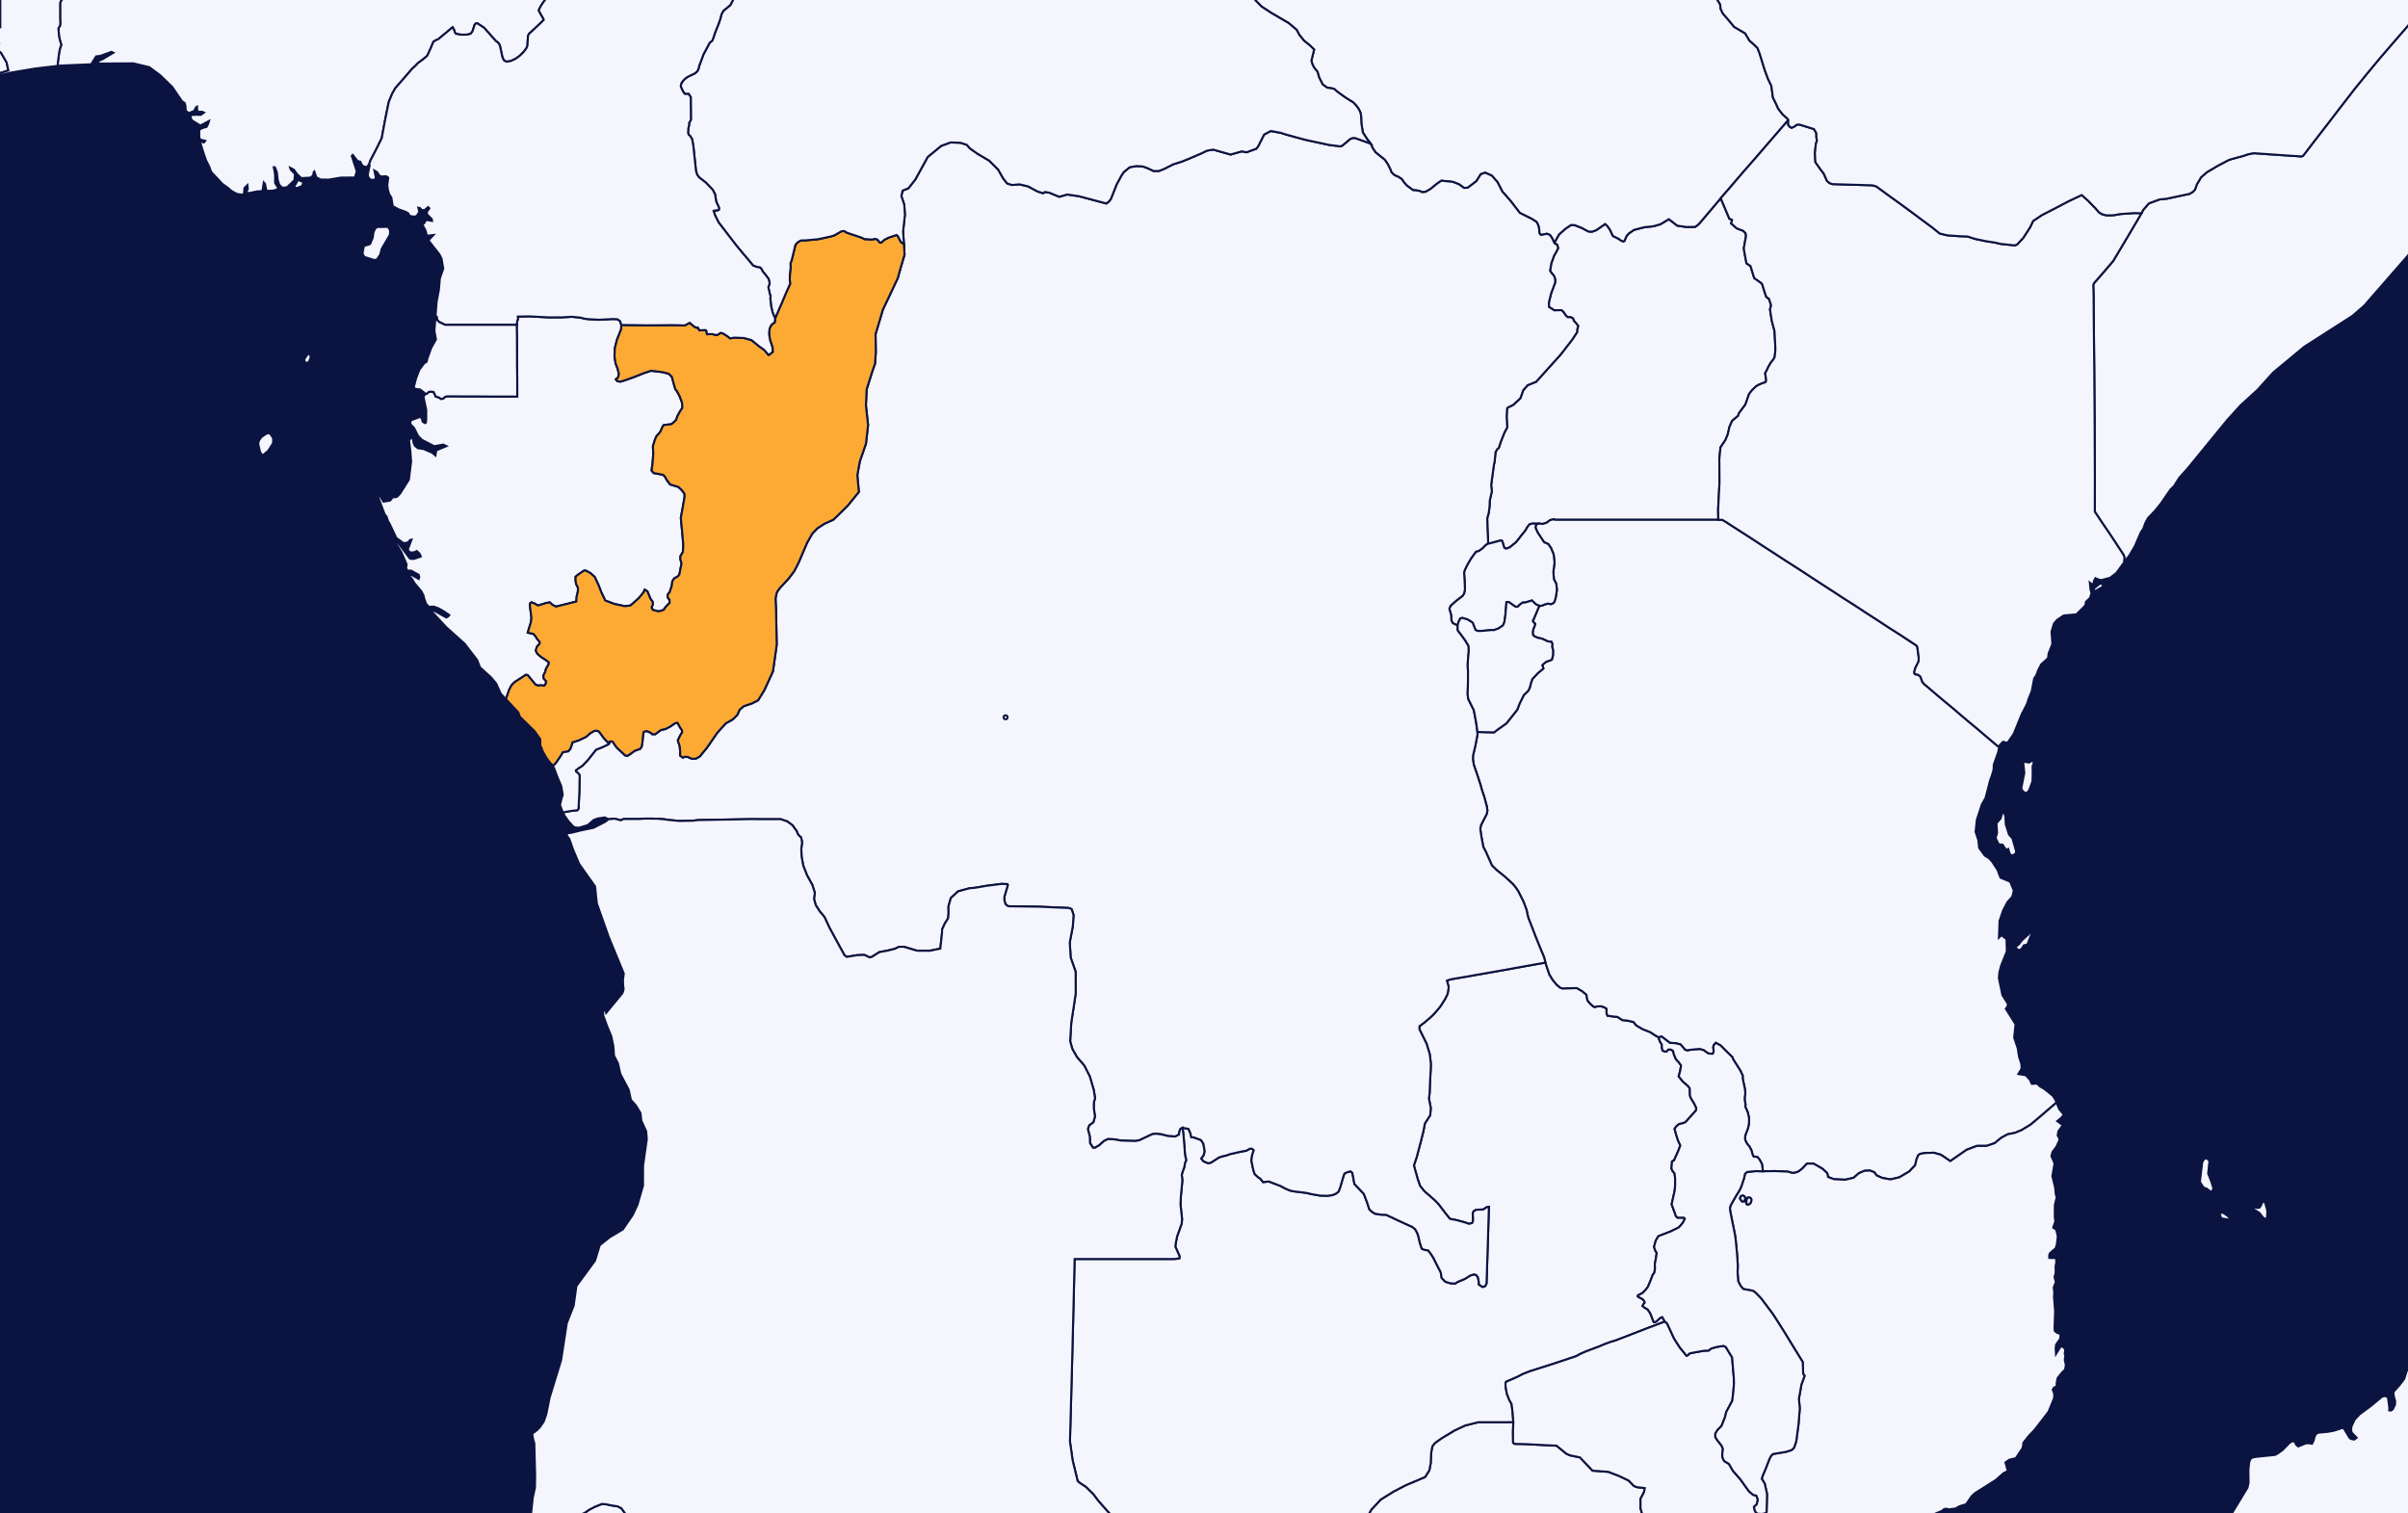<svg width="350" height="220" viewBox="0 0 350 220" fill="none" xmlns="http://www.w3.org/2000/svg">
<rect x="0" y="0" width="350" height="220" fill="#808080" stroke="none"/>
<g clip-path="url(#clip0_50_885)">
<rect width="350" height="220" fill="#0B1340"/>
<path d="M223.82 267.493L223.17 266.976L222.264 266.634L221.076 266.494L219.523 266.555L217.629 266.837L215.608 266.494L213.486 265.525L211.682 265.182L209.51 265.603L209.4 265.618L209.063 265.289L208.502 264.587L207.53 264.462L207.265 264.29L207.062 264.041L206.917 263.698L206.882 263.338L207.106 262.165L207.03 262.04L206.766 261.901L206.255 261.758L204.974 261.244L203.365 260.727L200.752 260.181L199.724 260.025L199.486 259.853L199.207 259.432L198.754 258.105L198.333 257.228L197.256 255.869L197.084 255.448L197.189 254.371L197.34 253.511L197.482 252.776L197.462 252.074L197.473 251.232L197.555 250.654L197.404 250.404L197 250.233L195.83 250.154L194.381 250.186L194.395 249.312L194.32 247.968L194.082 247.186L193.771 246.783L193.132 246.362L191.82 245.784L190.054 244.91L188.553 243.612L186.868 242.006L186.308 241.724L185.713 240.211L184.833 237.618L184.923 236.761L184.801 236.34L183.866 235.06L183.7 234.403L183.535 233.733L182.074 231.86L181.583 231.049L181.212 230.004L180.86 229.177L180.515 228.834L180.097 228.273L179.821 227.617L179.702 227.135L179.832 226.493L180.015 226.043L181.453 226.511L182.274 226.543L182.913 226.322L183.668 226.618L184.571 227.463L185.579 227.635L186.668 227.103L188.143 227.26L189.979 228.102L191.506 228.273L193.373 227.524L195.101 225.465L196.713 223.517L198.31 221.269L199.315 219.46L200.691 217.979L202.52 216.841L204.341 215.891L207.138 214.706L207.75 213.739L207.956 212.68L208.012 211.213L208.186 210.263L208.505 209.825L208.958 209.482L209.58 209.047L211.438 207.926L212.98 207.209L214.868 206.741H216.877H218.834L219.961 206.724L219.909 208.144L219.929 209.732L220.141 209.889L221.628 209.921L223.989 210.046L226.239 210.153L227.651 211.306L228.136 211.541L229.637 211.852L231.481 213.786L233.784 213.957L235.352 214.564L236.725 215.22L237.489 216.016L238.003 216.202L238.715 216.266L239.069 216.327L238.961 216.905L238.45 217.872L238.442 219.257L239.014 221.176L239.019 222.846L238.659 225.793L238.552 228.648L238.558 229.661L238.633 230.332L238.752 230.707L238.703 231.128L238.262 232.33L237.896 233.593L237.843 234.093L237.716 234.45L237.483 234.764L236.441 235.342L236.258 235.699L236.226 236.355L236.307 236.901L236.679 237.104L237.129 237.415L237.274 237.821L237.251 238.26L237.074 239.056L236.595 240.383L236.926 241.91L237.338 242.895L237.878 244.033L238.116 244.736L238.061 245.252L237.954 245.735L236.911 247.828L236.156 249.123L235.262 250.514L234.124 251.388L233.827 251.809L233.691 252.294L233.662 253.34L233.575 254.417L232.552 256.104L233.043 257.542L232.901 257.681L232.561 257.884L231.135 259.511L229.707 261.151L228.658 262.353L227.436 263.727L226.097 265.26L224.962 266.555L223.82 267.493Z" fill="#F5F5FD" stroke="#0B1340" stroke-width="0.3"/>
<path d="M219.961 206.724L218.834 206.741H216.877H214.868L212.98 207.209L211.438 207.926L209.58 209.047L208.958 209.482L208.505 209.825L208.186 210.263L208.012 211.213L207.957 212.679L207.75 213.739L207.138 214.706L204.341 215.891L202.52 216.841L200.691 217.979L199.315 219.46L198.31 221.269L196.713 223.517L195.101 225.465L193.373 227.524L191.506 228.273L189.979 228.102L188.143 227.26L186.668 227.103L185.579 227.635L184.572 227.463L183.668 226.618L182.913 226.322L182.274 226.543L181.453 226.511L180.015 226.043L178.778 224.609L178.113 224.013L177.599 223.796L176.098 223.563L172.593 223.235L172.236 223.314L170.769 223.592L168.946 223.952L167.398 224.295L165.74 224.67L164.279 223.171L162.604 221.487L160.879 219.585L159.578 218.104L158.945 217.247L157.798 216.124L156.961 215.578L156.639 215.299L155.904 212.29L155.515 209.529L155.573 207.458L155.655 204.575L155.73 201.691L155.808 198.808L155.881 195.941L155.954 193.061L156.026 190.18L156.096 187.297L156.163 184.416L156.195 183.016H157.963H159.952H162.055H164.346H166.614H168.905H170.508L170.923 182.999L171.423 182.906L171.457 182.627L170.83 181.21L170.897 180.711L171.086 179.746L171.382 178.922L171.768 177.833L171.812 177.194L171.585 175.106L171.638 173.939L171.751 172.725L171.858 171.575L171.765 170.779L171.887 170.344L172.122 169.722L172.247 169.022L172.393 168.712L172.372 168.43L172.244 167.916L172.16 166.734L172.03 165.099L171.887 163.935L172.163 163.996L172.741 164.103L173.005 164.681L173.159 165.317L173.545 165.349L174.562 165.724L174.91 166.252L175.108 167.373L174.957 167.948L174.614 168.415L174.936 168.819L175.622 169.101L176.014 169.005L177.193 168.244L177.64 168.105L178.25 167.962L178.81 167.762L180.341 167.419L181.174 167.263L181.65 166.984H181.981L182.228 167.202L181.987 167.994L181.888 168.712L182.161 170.05L182.367 170.672L182.855 171.122L183.21 171.357L183.584 171.839L184.418 171.746L186.198 172.432L186.744 172.742L187.51 173.068L188.033 173.178L189.909 173.41L190.597 173.582L191.863 173.799L192.885 173.831L193.634 173.738L194.14 173.535L194.448 173.317L194.593 173.146L194.831 172.478L195.255 171.029L195.403 170.608L195.795 170.408L196.297 170.268L196.567 170.5L196.861 172.103L198.234 173.55L198.699 174.766L199.03 175.791L199.326 176.087L199.843 176.43L200.723 176.57L201.498 176.601L203.081 177.348L204.364 177.94L205.291 178.361L205.697 178.687L205.985 179.218L206.139 179.636L206.386 180.696L206.664 181.535L207.158 181.707L207.596 181.77L208.023 182.345L208.34 182.845L208.964 184.091L209.408 184.93L209.548 185.772L210.082 186.318L210.823 186.55L211.511 186.582L211.906 186.332L212.913 185.911L213.703 185.415L214.261 185.244L214.589 185.351L214.827 185.694L214.943 186.364L214.958 186.736L215.501 187.079L215.89 186.939L216.07 186.536L216.076 186.332L216.134 184.512L216.183 182.938L216.23 181.46L216.285 179.654L216.331 178.08L216.369 176.787L216.41 175.434L216.047 175.513L215.597 175.823L214.572 175.855L214.177 176.087L214.058 176.445L214.098 176.898L214.11 177.505L213.962 177.801L213.517 177.908L212.858 177.676L211.708 177.365L210.744 177.176L210.076 176.352L209.144 175.123L208.552 174.499L207.094 173.224L206.853 172.96L206.397 172.368L206.04 171.34L205.863 170.672L205.709 170.158L205.509 169.412L205.898 168.259L206.481 166.066L206.882 164.478L207.103 163.31L207.881 162.114L207.962 161.054L207.689 159.686L207.791 158.923L207.864 157.009L207.957 155.391L207.974 154.613L207.811 153.245L207.347 151.721L206.31 149.621L206.319 149.171L206.995 148.672L208.012 147.801L208.523 147.29L209.147 146.558L209.432 146.183L210.033 145.237L210.41 144.473L210.57 143.494L210.309 142.545L210.869 142.359L212.762 142.034L214.824 141.674L217.025 141.287L219.227 140.898L221.37 140.509L223.292 140.166L224.631 139.934L224.84 140.587L225.206 141.659L225.688 142.452L226.257 143.137L226.748 143.555L227.079 143.68L229.187 143.634L229.927 144.055L230.584 144.598L230.732 145.422L231.164 145.936L231.626 146.34L231.818 146.386L232.155 146.294L232.738 146.279L233.261 146.465L233.505 146.636L233.517 147.336L233.65 147.647L234.367 147.754L235.088 147.818L235.799 148.283L236.545 148.361L237.428 148.564L237.832 149.061L238.735 149.589L239.862 150.042L240.681 150.571L241.119 150.803L241.139 151.053L241.322 151.503L241.537 151.814L241.552 152.296L241.653 152.731L241.981 152.842L242.231 152.871L242.49 152.56H242.821L243.178 152.763L243.303 153.277L243.59 153.96L244.02 154.427L244.342 154.878L244.209 155.702L243.994 156.466L244.583 157.198L245.396 157.912L245.608 158.223L245.635 159.265L245.765 159.622L246.294 160.494L246.555 161.071L246.517 161.414L244.972 163.139L244.496 163.31L244.049 163.403L243.625 163.763L243.393 164.121L243.468 164.321L243.619 164.913L243.924 165.848L244.235 166.502L243.936 167.309L243.311 168.694L243.03 168.819L242.943 169.879L243.126 170.251L243.393 170.561L243.48 171.279L243.477 172.26L243.425 173.038L242.972 175.06L243.608 176.805L243.823 177.005H244.763L244.894 177.162L244.656 177.661L244.252 178.173L243.994 178.44L242.786 179.029L241.049 179.7L240.669 180.339L240.416 181.257L240.593 181.802L240.802 182.113L240.692 182.923L240.524 183.763L240.556 184.433L240.454 185.026L240.222 185.319L239.888 186.208L239.496 187.111L239.176 187.517L238.746 187.953L238.073 188.31L238.067 188.481L238.825 188.902L239.008 189.181L239.054 189.384L238.883 189.57L238.735 189.837L239.083 190.116L239.49 190.351L239.882 190.941L240.21 191.783L240.309 192.065L240.387 192.187L240.524 192.204L240.776 192.079L241.264 191.612L241.601 191.455L241.99 192.111L240.312 192.75L239.443 193.075L236.952 194.042L234.768 194.882L234.211 195.038L233.064 195.459L232.503 195.709L230.546 196.441L229.733 196.798L229.059 197.158L227.439 197.701L225.903 198.215L224.23 198.747L222.36 199.339L221.297 199.76L220.594 200.132L218.916 200.866L218.826 201.052L218.834 201.552L219.017 202.594L219.395 203.547L219.706 204.09L219.871 205.492L219.961 206.724Z" fill="#F5F5FD" stroke="#0B1340" stroke-width="0.3"/>
<path d="M249.753 75.566H248.916H247.525H246.161H244.796H243.405H242.04H240.646H239.281H237.916H236.526H235.161H233.77H232.405H231.04H229.646H228.281H226.917H226.083L225.944 75.534L225.833 75.487L225.302 75.612L224.773 76.001L224.187 76.17L223.574 76.094L223.49 76.141L223.185 76.123L222.741 76.109L222.349 76.202L222.041 76.559L221.707 77.134L221.147 77.819L220.699 78.409L220.336 78.844L219.471 79.541L218.998 79.745L218.774 79.713L218.635 79.588L218.359 78.687L218.193 78.548L216.521 78.998L216.271 79.013L216.3 78.734L216.195 76.623L216.169 75.333L216.393 74.523L216.506 73.591L216.535 72.784L216.846 71.387L216.735 70.548L217.128 67.612L217.238 67.13L217.377 65.716L217.627 65.28L217.851 65.112L218.129 64.24L218.684 62.841L219.073 62.127L218.986 60.558L219.041 59.501L219.125 59.255L219.93 58.865L220.987 57.887L221.402 56.722L222.041 55.991L223.237 55.509H223.263L226.841 51.533L228.502 49.39L229.222 48.301L229.248 47.897L229.385 47.383L229.074 46.98L228.74 46.608L228.627 46.283L228.319 46.112H227.872L227.593 45.876L227.285 45.397L226.948 45.086L225.918 45.115L225.136 44.619L225.131 43.951L225.459 42.63L226.031 41.108L226.057 40.705L225.97 40.347L225.83 40.037L225.549 39.726L225.296 39.369L225.482 38.28L225.862 37.208L226.164 36.68L226.466 36.09L226.35 35.594L225.932 35.358L226.15 34.876L226.615 34.069L227.526 33.262L228.328 32.719H228.856L229.919 33.137L230.872 33.651L231.4 33.683L232.01 33.465L233.308 32.562L233.619 32.844L234.014 33.401L234.438 34.304L235.277 34.722L235.669 35.001L235.948 35.094L236.116 35.019L236.415 34.304L236.772 33.915L237.493 33.419L239.02 33.029L240.103 32.919L240.576 32.826L241.352 32.594L242.568 31.862L243.803 32.812L245.112 32.998L246.393 32.983L246.779 32.701L247 32.486L248.321 30.93L250.104 28.819L251.362 31.787L251.753 31.958L251.701 32.222L251.62 32.469L252.407 33.183L253.386 33.558L253.722 33.915L253.783 34.319L253.464 36.058L253.525 36.54L253.847 38.28L254.434 38.669L254.977 40.426L256.014 41.155L256.156 41.372L256.411 42.226L256.725 43.144L256.978 43.361L257.117 43.422L257.431 44.401L257.268 44.962L257.529 46.64L257.927 48.13L258.02 49.933L258.052 50.726L258.026 51.208L257.947 51.89L257.753 52.279L257.422 52.666L257.062 53.273L256.757 53.908L256.565 54.237L256.708 55.198L256.679 55.448L256.597 55.572L256.124 55.726L255.511 55.991L255.151 56.24L254.652 56.737L254.236 57.265L253.682 58.834L252.767 60.047L252.628 60.451L251.765 61.18L251.376 62.066L251.126 63.169L250.795 63.962L250.072 65.033L249.904 66.741L249.93 70.159L249.729 74.027L249.753 75.566Z" fill="#F5F5FD" stroke="#0B1340" stroke-width="0.3"/>
<path d="M-5.565 -31.835L-5.785 -30.871L-6.171 -29.687L-6.447 -29.297L-6.613 -26.405L-6.502 -26.155L-6.389 -26.095L-5.114 -25.099L-3.45 -23.824L-2.257 -22.903L-2.147 -22.61L-2.144 -20.696L-2.115 -19.061L-1.865 -18.129L-1.836 -17.212L-1.531 -16.526L-0.419 -15.205L-0.169 -14.427L-0.137 -11.924L-0.108 -10.027L0.034 -7.446L0.037 -5.285L0.04 -2.564L0.043 0.624L0.046 3.967L-0.677 3.999L-0.288 5.038L-0.23 5.97L-0.12 6.281L-0.314 6.734L-0.146 7.434L0.159 7.681L0.966 9.08L1.219 10.245L-0.062 10.651L0.023 10.945L-2.367 11.584L-3.34 12.095V11.598L-3.7 11.505L-4.118 11.334L-4.397 11.069L-4.757 10.48L-4.897 10.03L-5.454 9.952L-6.148 9.438L-6.816 8.831L-7.04 8.241L-6.985 7.977L-7.066 7.698L-7.316 7.588L-7.902 6.252L-8.262 5.706L-8.457 5.273L-8.373 4.931L-8.457 4.481L-8.346 4.121L-8.042 3.903L-7.928 3.638L-7.902 3.063L-7.708 1.914L-7.597 0.764L-7.931 0.453L-8.346 0.36L-8.57 0.032L-8.654 -0.497V-0.961L-7.821 -2.579L-7.989 -6.325L-7.879 -6.9L-7.516 -7.289L-7.185 -7.742L-7.211 -8.192L-7.739 -9.31L-8.767 -10.167L-9.296 -10.867L-9.572 -11.488L-9.627 -11.816L-9.017 -12.313L-8.741 -12.638L-8.686 -13.027L-8.962 -13.744L-8.907 -15.002L-8.657 -15.951L-8.437 -17.18V-17.554L-9.046 -18.286L-9.38 -18.379L-9.63 -18.332L-10.269 -17.85L-10.49 -17.786L-10.629 -17.943L-10.71 -18.129L-10.49 -18.408L-10.574 -18.782L-10.379 -19.093L-9.99 -19.233L-9.854 -19.389L-10.405 -19.543L-10.463 -19.747L-10.434 -19.964L-10.269 -19.996L-10.1 -19.979L-10.019 -20.136L-9.935 -21.178L-9.854 -21.535L-9.798 -22.267L-9.714 -25.052L-9.578 -25.348V-25.549L-9.938 -25.688L-10.823 -26.437L-11.349 -27.012L-11.822 -27.602L-12.209 -27.991L-12.958 -28.583L-13.152 -28.972L-13.207 -29.344L-12.958 -30.108L-12.598 -30.918L-12.432 -32.085L-12.543 -32.396L-13.039 -32.939L-11.268 -32.521L-8.776 -31.818L-8.721 -31.696V-31.493H-8.277L-7.557 -31.743L-5.565 -31.835Z" fill="#F5F5FD" stroke="#0B1340" stroke-width="0.3"/>
<path d="M292.505 121.853L293.051 123.764L292.958 124.121L292.537 124.339L292.316 124.353L292.072 124.042L291.889 123.406L291.581 123.56L291.067 122.785L290.513 122.753L290.057 121.835L290.269 121.043L290.182 119.675L290.78 118.978L291.134 117.796L291.48 118.603L291.541 119.846L292.014 121.324L292.423 121.774L292.505 121.853ZM295.539 110.49L295.589 110.957L295.443 111.378L295.449 112.729L295.406 113.629L294.941 114.875L294.569 115.307L294.238 115.185L293.991 114.982L293.777 114.64L294.23 112.357L294.061 110.693L294.895 110.85L295.539 110.49ZM241.12 150.802L240.682 150.569L239.863 150.041L238.736 149.588L237.833 149.059L237.429 148.563L236.547 148.36L235.8 148.281L235.089 147.816L234.369 147.753L233.652 147.645L233.518 147.334L233.506 146.635L233.262 146.463L232.74 146.277L232.156 146.292L231.819 146.385L231.627 146.338L231.166 145.935L230.733 145.421L230.585 144.596L229.929 144.053L229.188 143.632L227.08 143.678L226.749 143.554L226.258 143.135L225.689 142.45L225.207 141.657L224.841 140.586L224.632 139.932L224.426 139.14L223.921 137.94L223.232 136.247L222.704 134.862L222.12 133.37L221.888 132.284L221.438 131.07L220.686 129.577L220.305 129.002L219.87 128.488L218.775 127.478L217.541 126.484L216.855 125.817L215.97 123.825L215.592 123.096L215.36 121.835L215.157 120.514L215.247 119.986L216.106 118.293L216.196 117.811L216.092 117.157L215.723 115.807L215.427 114.936L215.215 114.175L214.811 112.915L214.222 111.19L214.091 110.429L214.097 109.868L214.448 108.379L214.741 106.84L214.747 106.404L217.166 106.465L217.587 106.125L218.961 105.147L220.54 103.157L220.854 102.318L221.478 101.043L222.123 100.422L222.349 99.972L222.524 99.287L222.724 98.712L223.537 97.843L224.324 97.19L224.269 96.911L224.162 96.725L224.301 96.554L224.722 96.211L225.558 95.901L225.73 95.233L225.735 94.487L225.602 94.051L225.631 93.569L225.494 93.305L224.966 93.229L224.162 92.855L223.468 92.701L222.994 92.483L222.829 92.311L222.776 91.861L222.893 91.365L222.977 91.225L223.148 90.697L222.843 90.386L222.788 90.229L222.927 89.983L223.636 88.304L223.804 88.069L224.109 88.04L224.586 87.837L225.03 87.744L225.419 87.822L225.672 87.729L225.921 87.511L226.122 86.858L226.293 85.772L226.215 84.886L225.857 84.201L225.779 83.147L225.95 81.747L225.817 80.583L225.431 79.65L225.041 79.09L224.432 78.826L223.488 77.397L223.183 76.715L223.241 76.279L223.491 76.14L223.575 76.093L224.188 76.169L224.774 76L225.303 75.611L225.834 75.486L225.945 75.533L226.084 75.565H226.917H228.282H229.647H231.041H232.406H233.771H235.162H236.526H237.917H239.282H240.647H242.041H243.406H244.797H246.161H247.526H248.917H249.754H250.337L250.895 75.89L251.505 76.294L253.174 77.365L254.812 78.422L256.45 79.494L258.091 80.551L259.728 81.622L261.392 82.679L263.03 83.751L264.668 84.822L266.303 85.879L267.941 86.951L269.602 88.008L271.237 89.079L272.871 90.136L274.506 91.208L276.167 92.265L277.799 93.337L278.575 93.85L278.685 94.068L278.816 95.029L278.891 95.636L278.859 96.179L278.406 97.082L278.261 97.562L278.258 97.89L278.369 98.015L278.729 98.061L279.06 98.279L279.17 98.447L279.414 99.133L279.716 99.475L280.404 100.05L281.563 101.043L282.748 102.037L283.932 103.018L285.088 104.011L286.27 105.007L287.455 105.986L288.611 106.979L289.792 107.975L290.367 108.454L290.588 108.579L290.44 109.34L289.798 111.161L289.761 111.921L289.493 112.822L289.264 113.414L288.608 115.978L288.062 116.939L287.327 119.193L287.156 120.921L287.551 122.132L287.667 123.25L288.48 124.37L289.11 124.76L289.572 125.271L290.327 126.421L290.774 127.588L292.179 128.163L292.708 129.452L292.493 130.355L291.808 131.102L291.169 132.298L290.632 133.884L290.547 136.294L290.916 135.937L291.651 136.526L291.692 138.3L290.861 140.382L290.611 141.347L290.536 142.171L291.05 144.66L291.848 145.917L291.782 146.324L291.549 146.649L292.958 148.888L292.76 150.834L293.268 152.341L293.477 153.647L293.808 154.658L293.84 155.343L293.373 156.122L294.447 156.307L295.037 156.946L295.321 157.553L296.1 157.521L296.503 157.925L297.102 158.268L298.371 159.281L298.713 159.792L298.841 160.088L298.916 160.274L298.005 161.052L296.576 162.284L295.15 163.48L293.82 164.29L292.865 164.679L291.834 164.88L290.876 165.394L289.935 166.172L288.756 166.576H287.344L285.858 167.136L284.353 168.179L283.474 168.785L282.123 167.868L281.081 167.572L279.861 167.604L279.109 167.728L278.827 167.914L278.586 168.475L278.36 169.392L277.526 170.281L276.083 171.138L274.773 171.448L273.592 171.231L272.799 170.888L272.401 170.388L271.774 170.156L270.969 170.203L270.182 170.545L269.413 171.213L268.185 171.495L266.556 171.416L265.708 171.091L265.588 170.545L264.892 169.892L263.614 169.16L262.647 169.146L261.988 169.845L261.418 170.295L260.887 170.484L260.443 170.499L260.033 170.359L259.784 170.313L257.96 170.235L256.244 170.266L256.2 169.953L256.11 169.239L255.773 168.6L255.48 168.225L255.094 168.132L254.899 168.15L254.742 167.853L254.571 167.214L254.284 166.671L253.909 166.218L253.7 165.8L253.63 165.411L253.697 164.99L254.089 163.948L254.223 163.216L254.217 162.484L254.045 161.723L253.656 160.82L253.717 160.57L253.598 159.949L253.584 159.513L253.683 158.985L253.619 158.285L253.299 156.775L253.311 156.386L252.971 155.654L251.882 153.929L251.833 153.711L250.076 151.969L249.391 151.594L249.106 151.923L249.016 152.219L249.083 152.776L249.022 153.058L248.935 153.183L248.519 153.165L248.244 153.104L247.59 152.637L247.067 152.512L245.761 152.605L245.287 152.715L244.927 152.605L244.256 151.812L243.455 151.641L242.709 151.594L241.538 150.694L241.26 150.741L241.12 150.802ZM293.78 138.004L293.361 138.112L293.199 138.004L292.958 137.63L293.411 137.304L293.87 136.697L294.892 135.78L295.24 135.19L295.382 135.065L295.281 135.765L294.688 137.304L294.183 137.412L293.78 138.004Z" fill="#F5F5FD" stroke="#0B1340" stroke-width="0.3"/>
<path d="M250.103 28.816L248.319 30.927L246.998 32.483L246.778 32.698L246.391 32.98L245.111 32.995L243.801 32.809L242.567 31.859L241.35 32.591L240.575 32.823L240.102 32.916L239.018 33.026L237.491 33.416L236.771 33.912L236.414 34.301L236.115 35.016L235.946 35.091L235.667 34.998L235.275 34.719L234.436 34.301L234.012 33.398L233.617 32.841L233.306 32.559L232.008 33.462L231.399 33.68L230.87 33.648L229.918 33.134L228.855 32.716H228.326L227.525 33.259L226.613 34.066L226.148 34.873L225.931 35.355L225.759 34.969L225.591 34.612L225.28 34.159L224.833 33.973L224.444 34.066L223.97 34.159L223.747 33.895L223.712 33.273L223.57 32.698L223.34 32.266L222.669 31.83L220.907 30.959L219.556 29.202L218.851 28.395L218.372 27.866L217.663 26.484L216.847 25.537L215.869 25.102L215.23 25.32L214.599 26.33L213.36 27.277L212.802 27.323L212.073 26.795L211.153 26.438L209.509 26.266L208.844 26.716L207.961 27.448L207.215 27.884L206.745 27.945L206.323 27.759L205.821 27.666L205.406 27.648L204.509 26.998L204.058 26.498L203.748 26.034L203.242 25.706L202.656 25.444L202.235 25.023L202.034 24.495L201.692 23.827L201.271 23.22L199.923 22.134L199.499 21.495L199.212 20.859L198.678 20.174L198.082 19.242L197.87 17.891L197.83 16.802L197.713 16.306L197.458 15.792L197.147 15.374L196.694 14.892L195.573 14.192L194.452 13.385L193.889 12.902L192.887 12.731L192.24 12.264L191.729 11.253L191.493 10.431L190.985 9.792L190.756 9.342L190.61 8.814L191.005 7.196L190.413 6.621L189.513 5.893L188.862 5.082L188.464 4.336L187.309 3.357L184.788 1.882L183.357 0.947L182.538 0.108L181.861 -0.717L181.771 -1.057L182.204 -1.881L182.276 -2.549L181.905 -3.295L180.38 -4.712L179.163 -6.252L178.266 -6.734L176.094 -7.169L175.452 -7.338L174.81 -7.634L174.16 -8.334L173.925 -9.158L174.209 -10.465L174.006 -10.869L173.643 -10.976L173.75 -11.258L174.128 -11.894L174.787 -12.315L176.579 -12.968L176.657 -13.218L176.701 -14.04L176.832 -14.446L177.421 -15.582L177.497 -16.032L177.505 -17.011L177.581 -17.463L177.769 -17.789L178.228 -18.364L178.388 -18.706L178.458 -19.453L178.374 -20.916L178.612 -21.506L179.724 -22.844L180.014 -23.437L180.087 -23.965L180.078 -24.508L180.122 -25.054L180.444 -25.568L180.743 -25.737L181.574 -25.893L182.128 -25.786L186.072 -26.704L186.519 -26.579L186.751 -26.033L186.742 -25.179L186.835 -24.758L187.036 -24.462L187.68 -24.044L188.11 -23.358L188.366 -23.109L189.013 -22.627L192.033 -18.692L192.873 -18.317L193.674 -18.459L195.239 -19.267L196.038 -19.485L201.645 -19.252L202.252 -19.377L202.281 -19.345L203.181 -17.371L203.608 -16.918L209.738 -16.903L209.614 -17.463L209.657 -18.085L210.36 -18.892L210.711 -19.299L210.874 -19.438L211.803 -20.03L212.709 -20.417L214.475 -20.87L215.122 -21.584L215.468 -22.238L215.439 -23.512L215.683 -23.73L216.089 -24.026L218.113 -25.179L218.467 -25.426L222.164 -22.752L224.238 -20.634L224.38 -20.527L224.464 -20.495L224.574 -20.559L224.682 -20.666L224.818 -20.73L224.903 -20.759L225.788 -20.777L227.42 -20.884L227.969 -21.134L231.172 -24.915L232 -26.126L232.215 -26.375L232.665 -27.232L233.124 -28.71L233.228 -28.882L236.756 -32.413L236.861 -32.691L236.881 -32.927L236.321 -34.109L236.164 -34.715L236.138 -35.651L236.175 -37.097L236.12 -38.014L236.117 -38.125L236.059 -38.264L236.03 -38.31L233.928 -40.927L239.044 -40.956L239.039 -41.174L239.036 -41.284L239.033 -41.392L238.911 -41.705L238.844 -42.109L238.838 -42.234L238.835 -42.341L238.856 -42.559L238.853 -42.669L238.85 -42.73V-42.777L238.847 -42.826L238.873 -42.873L242.526 -42.809L242.523 -42.077L242.137 -40.335L242.169 -39.307L242.097 -38.107L242.07 -38.014L241.995 -37.767L241.89 -37.611L241.812 -37.471L241.786 -37.425L241.734 -37.329L241.736 -37.207L242.709 -30.56L242.686 -30.389L242.663 -30.281L242.454 -29.86L242.43 -29.721L242.404 -29.628L242.488 -29.549L244.199 -28.835L244.283 -28.789L244.37 -28.725L245.003 -27.868L248.415 -24.726L248.532 -24.572L248.892 -23.576L248.95 -23.419L248.958 -23.187L248.961 -23.001L248.895 -22.409L248.929 -22.145L248.99 -21.959L249.051 -21.755L249.054 -21.695L249.028 -21.648V-21.552L248.561 -20.402L248.415 -19.595L248.378 -18.91L248.415 -18.52L248.479 -18.256L248.508 -18.192L248.537 -18.163L248.563 -18.131L248.593 -18.117H250.007H250.036L250.015 -17.742L250.117 -15.939L250.213 -14.353L250.361 -11.754L250.375 -11.087L250.341 -10.23L250.181 -9.905L249.777 -9.423L249.287 -8.987L247.986 -8.88L246.902 -8.894L246.15 -8.987L245.093 -9.034L244.097 -8.941L243.746 -8.566L243.246 -7.277L242.509 -5.38L242.137 -4.588L242.036 -4.12L242.155 -3.841L242.689 -3.435L243.813 -2.877L245.096 -2.549L246.043 -2.41L246.714 -2.256L247.216 -2.067L249.08 -0.621L249.676 0.047L250.021 0.636L250.091 1.275L250.381 1.911L251.462 3.172L252.057 3.9L253.66 4.85L254.29 5.907L254.885 6.421L255.452 6.979L255.771 7.803L256.508 10.196L256.976 11.456L257.467 12.481L257.687 14.16L258.062 14.906L258.466 15.809L259.119 16.631L259.825 17.27L259.938 17.441L258.544 19.056L256.985 20.859L255.178 22.956L253.178 25.241L251.642 27.044L250.103 28.816Z" fill="#F5F5FD" stroke="#0B1340" stroke-width="0.3"/>
<path d="M308.733 81.762L308.791 81.033L308.655 80.662L307.938 79.558L306.581 77.508L305.53 75.969L304.476 74.383L304.479 73.111L304.485 69.336L304.456 61.801L304.404 54.251L304.331 46.715L304.302 42.94L304.258 41.404L304.369 41.154L305.58 39.772L307.148 37.939L309.224 34.458L310.342 32.561L311.268 30.993L311.512 30.511L312.334 29.565L313.885 28.99L314.884 28.894L318.241 28.18L318.737 27.886L319.039 27.558L319.306 26.812L319.928 25.758L320.779 25.026L322.379 24.079L323.923 23.269L324.281 23.147L326.165 22.633L326.636 22.462L327.411 22.29L327.69 22.276L330.335 22.462L332.394 22.601L334.54 22.741L334.761 22.633L336.201 20.751L338.507 17.769L339.97 15.858L342.244 12.919L343.975 10.791L345.921 8.445L347.785 6.281L350.024 3.703L351.426 2.071L353.633 -0.45L355.704 -2.857L357.554 -4.989L358.628 -7.01L359.676 -8.985L360.826 -11.099L362.182 -13.666L363.457 -16.061L364.494 -18.021L364.456 -19.032L364.375 -21.21L364.317 -22.703L364.151 -26.826L364.047 -29.329L363.945 -31.742L363.835 -34.217L364.799 -34.324L367.261 -34.963L369.184 -35.941L372.75 -36.644L375.407 -38.418L375.836 -39.272L376.612 -40.364L377.785 -40.721L380.918 -39.444L381.421 -39.351L381.264 -38.572L381.22 -37.794L380.648 -36.426L380.303 -34.899L380.715 -32.582L381.023 -28.815L380.962 -28.272L380.79 -27.744L380.727 -27.308L380.401 -27.166L380.274 -26.919L380.526 -26.826L381.45 -27.23L381.432 -27.68L381.476 -27.898L382.274 -27.401L382.864 -27.198L383.024 -26.716L383.009 -26.405L382.118 -26.544L381.636 -26.794L380.323 -26.388L379.539 -25.938L379.321 -25.206L379.248 -22.252L379.019 -20.339L379.034 -17.818L378.043 -16.137L377.701 -14.955L376.205 -12.591L375.415 -10.57L375.2 -9.574L373.876 -6.807L372.003 -4.678L371.393 -1.972L370.749 -0.261L370.017 1.278L368.373 4.028L367.563 5.924L366.535 9.237L366.254 11.334L363.306 17.412L360.208 22.261L358.277 26.347L354.766 31.086L349.951 37.193L343.623 44.447L341.91 45.925L334.929 50.397L330.411 54.143L328.111 56.69L325.669 58.911L323.752 61.025L317.91 68.169L317.297 68.837L316.739 69.476L315.984 70.672L315.482 71.154L314.085 73.187L313.22 74.258L312.215 75.301L311.823 76.03L311.512 76.886L311.175 77.366L310.304 79.387L309.517 80.722L308.733 81.762Z" fill="#F5F5FD" stroke="#0B1340" stroke-width="0.3"/>
<path d="M44.933 52.558L44.625 52.79L44.291 52.604L44.207 52.247L44.654 51.564L44.849 51.393L45.014 51.532L45.127 51.718L45.154 51.997L44.933 52.558ZM39.005 65.516L38.227 66.166L37.949 65.995L37.754 65.545L37.53 64.552L37.614 64.084L37.975 63.541L38.756 63.012L39.229 62.966L39.703 63.68V64.412L39.005 65.516Z" fill="#F5F5FD" stroke="#0B1340" stroke-width="0.3"/>
<path d="M216.27 79.013L216.52 78.999L218.193 78.548L218.358 78.688L218.634 79.588L218.774 79.713L218.997 79.745L219.47 79.542L220.336 78.844L220.699 78.409L221.146 77.819L221.707 77.134L222.041 76.559L222.348 76.202L222.741 76.109L223.185 76.123L223.49 76.141L223.24 76.28L223.182 76.716L223.487 77.398L224.431 78.827L225.041 79.091L225.43 79.652L225.816 80.584L225.95 81.749L225.778 83.148L225.857 84.203L226.214 84.888L226.292 85.774L226.121 86.86L225.921 87.513L225.671 87.731L225.418 87.824L225.029 87.746L224.585 87.839L224.108 88.042L223.803 88.071L223.609 88.024L223.246 87.856L222.665 87.296L221.605 87.606L221.326 87.592L220.937 87.871L220.6 88.196L220.406 88.213L220.211 88.167L219.296 87.513L218.962 87.528L218.811 89.392L218.666 90.435L218.469 90.9L217.824 91.35L217.153 91.6L216.793 91.585L215.344 91.724H214.76L214.455 91.567L214.043 90.51L213.293 90.046L212.544 89.828L212.265 89.889L211.984 90.435L211.868 90.931L211.147 90.589L210.956 90.171L210.932 89.456L210.659 88.492L210.828 88.071L211.107 87.809L211.696 87.296L212.617 86.581L212.814 86.238L212.928 85.663L212.878 84.359L212.8 83.241L212.913 82.838L213.334 81.981L213.868 81.095L214.539 80.18L214.928 80.088L215.431 79.73L215.962 79.202L216.27 79.013Z" fill="#F5F5FD" stroke="#0B1340" stroke-width="0.3"/>
<path d="M43.913 27.047L43.19 27.326L42.691 27.265L43.353 26.069L43.689 26.333L44.134 26.441L43.913 27.047ZM91.836 -56.149L93.079 -54.218L94.409 -52.148L95.428 -50.527L96.235 -46.354L96.328 -45.562L96.389 -45.204L96.45 -44.876L96.54 -44.301L97.124 -44.051L98.233 -43.941L99.04 -43.538L99.52 -42.852L99.549 -42.745L99.804 -42.213L99.894 -41.842L99.828 -40.735L99.679 -39.336L99.415 -38.432L99.598 -37.204L99.552 -36.673L99.444 -36.316L98.951 -35.895L98.294 -35.491L96.729 -34.309L96.261 -34.12L95.599 -34.091L95.022 -33.795L94.336 -33.156L92.899 -30.76L91.653 -28.365L91.232 -26.373L90.782 -24.476L89.684 -23.263L89.527 -22.577L89.475 -22.188L89.458 -21.27L89.333 -19.761L89.176 -19.032L88.984 -18.814L87.797 -18.346L87.108 -17.803L86.702 -16.697L86.574 -15.5L86.339 -14.147L86.211 -12.965L86.022 -12.344L85.639 -11.691L85.035 -11.005L84.51 -10.602L83.124 -10.352L82.416 -8.781L81.844 -7.552L81.82 -7.056L81.257 -4.506L80.273 -2.578L80.194 -1.893L80.197 -1.35L78.96 0.346L78.629 0.843L78.301 1.496L78.638 2.132L78.978 2.707L79.033 2.896L78.481 3.439L77.488 4.371L76.878 4.931L76.742 5.242L76.666 6.642L76.503 7.028L76.117 7.542L75.537 8.117L74.93 8.552L74.262 8.863L73.623 8.974L73.263 8.785L73.036 8.367L72.665 6.642L72.47 6.267L72.049 5.942L71.21 4.992L70.37 4.046L69.368 3.375L69.145 3.424L68.98 3.61L68.68 4.557L68.404 4.914L67.876 5.039H66.958L66.264 4.914L66.125 4.714L65.983 4.31L65.785 3.967L64.984 4.635L63.712 5.692L63.297 5.878L62.992 6.081L62.579 7.074L62.086 8.131L61.421 8.677L60.785 9.142L60.395 9.549L59.87 10.031L58.848 11.227L57.465 12.812L56.995 13.634L56.501 14.848L56.228 16.198L55.926 17.691L55.491 20.069L54.829 21.422L54.277 22.494L53.833 23.333L53.615 24.033L53.531 24.016L53.307 24.312L52.668 24.109L52.36 23.505L51.971 23.412L51.272 22.523L51.132 22.665L51.864 24.919L51.588 25.805L49.558 25.819L47.778 26.115L46.582 26.098L45.969 25.773L45.687 24.933L45.603 25.012L45.522 25.476L45.162 25.819L43.8 25.897L43.184 25.323L42.711 24.669L42.179 24.39L42.264 24.655L42.879 25.291L42.798 26.191L41.715 27.233L41.021 27.294L40.574 26.844L40.35 26.115L40.234 25.026L39.955 24.312H39.789L39.929 24.965L39.987 25.494L39.99 26.597L40.518 27.451L39.714 27.715L39.406 27.73L38.767 27.744L38.654 27.434L38.515 26.719L38.346 26.533L38.155 27.744L37.736 27.823L37.461 27.808L36.18 28.072L35.901 28.026L35.846 27.808L36.011 27.465L35.956 26.922L35.538 27.341L35.457 28.18L35.207 28.305L34.455 28.197L33.648 27.762L33.145 27.326L32.309 26.719L30.692 24.994L30.413 24.233L29.937 23.287L29.603 22.323L29.097 20.691L29.237 20.566L29.626 20.705L29.82 20.473L29.123 20.287L28.984 20.101L28.955 19.526L28.981 18.826L29.51 18.577L30.009 18.452L30.233 18.034L30.369 17.598L29.121 18.252L27.921 17.52L27.672 17.07L27.782 16.727L28.366 16.68L29.173 16.698L29.643 16.37L29.364 16.245L28.836 16.262L28.641 16.044V15.516L28.473 15.623L28.252 16.105L27.448 16.448L27.001 16.105L26.943 15.33L26.832 14.973L26.443 14.709L25.046 12.656L23.293 10.945L21.704 9.766L19.369 9.206L14.421 9.238L14.142 9.066L14.447 8.802L14.892 8.613L16.474 7.667L16.195 7.542L14.557 8.131L13.974 8.195L13.254 9.345L8.918 9.531L8.39 9.578L8.416 9.066L8.61 7.556L8.747 6.967L8.912 6.517L8.747 5.988L8.578 5.257L8.494 4.107L8.715 3.764L8.77 3.328L8.741 2.66L8.738 0.407L8.849 0.157L8.985 -0.028V-0.339L8.735 -0.914L8.483 -1.582V-2.532L8.398 -3.464L8.23 -3.885L8.337 -5.47L8.419 -7.46L8.335 -8.345L8.5 -8.97L8.578 -10.523L8.576 -12.033L8.878 -14.412L9.847 -14.519L10.957 -14.722L11.482 -15.654L11.755 -16.854L11.671 -18.021L11.892 -18.407L12.333 -19.046L13.135 -19.949L13.106 -20.945L13.326 -21.256L13.713 -21.488L14.267 -21.613L14.903 -22.11L15.234 -22.981L15.562 -24.366L15.034 -25.348V-25.548L15.252 -26.076L15.556 -26.608L15.832 -26.762L16.442 -26.637L16.526 -26.683L16.637 -26.84L17.02 -28.379L16.962 -28.8L16.404 -29.828L16.32 -30.557L16.233 -31.646L16.091 -32.613L15.922 -32.97L15.617 -33.281L15.478 -33.484L14.311 -35.444L14.334 -36.379L14.828 -37.561L15.133 -38.136L15.574 -38.464L15.655 -38.729L15.542 -39.071L15.321 -39.318L15.263 -39.85L15.318 -40.207L15.481 -40.596L15.423 -41.421L15.42 -42.666L15.496 -44.502L15.493 -45.608L16.457 -46.433L17.804 -47.818L18.489 -49.235L18.873 -50.327L19.326 -53.939L19.657 -54.157L20.043 -54.328L21.416 -55.635L22.462 -56.117L23.263 -56.399L24.474 -56.649L25.25 -56.556L26.603 -56.492L27.706 -56.617L28.612 -57.334L29.025 -57.534L29.603 -57.659L32.26 -56.695L34.917 -55.775L35.413 -55.87L35.8 -55.745L36.465 -55.246L37.466 -54.186L38.053 -53.501L38.332 -53.097L39.728 -50.791L40.231 -50.217L40.73 -49.906L41.256 -49.795L41.668 -49.827L42.026 -50.092L42.548 -50.606L43.321 -50.841L43.957 -50.791L47.252 -52.865L47.584 -52.879L48.524 -52.723L49.605 -52.444L52.387 -50.356L54.663 -49.003L56.269 -48.55L58.125 -48.224L61.331 -48.132L63.706 -51.041L64.583 -51.68L65.654 -52.255L65.986 -52.351L67.859 -52.786L71.581 -53.161L75.037 -53.004L75.728 -52.879L77.224 -52.505L79.5 -51.555L80.508 -50.638L82.029 -50.498L83.13 -50.669L83.505 -51.573L84.594 -52.755L85.389 -53.237L86.237 -53.861L87.579 -54.625L88.68 -54.967L89.687 -55.853L90.457 -56.117L91.836 -56.149Z" fill="#F5F5FD" stroke="#0B1340" stroke-width="0.3"/>
<path d="M165.741 224.669L167.399 224.295L168.947 223.952L170.77 223.592L172.237 223.313L172.594 223.235L176.099 223.563L177.6 223.795L178.114 224.013L178.779 224.608L180.016 226.043L179.688 225.996L177.345 226.293L176.427 226.682L174.362 228.366L173.959 228.148L173.506 227.806L173.099 227.695L172.205 228.116L171.31 228.601L170.326 229.287L169.507 229.957L169.22 230.317L167.939 231.705L167.518 231.938L167.158 232.034L167.024 231.97L166.882 231.377L166.162 229.972L164.991 228.148L164.64 227.959L164.396 227.898L163.487 227.991L160.839 228.505L158.574 228.944L155.15 229.676L151.456 230.285L149.168 230.66L147.22 230.768L147.164 232.58L147.045 236.244L146.926 239.912L146.804 243.582L146.68 247.25L146.578 250.921L146.447 254.588L146.314 258.259L146.18 261.932L146.119 263.523L146.052 263.869H144.937H142.379H140.256H138.54L138.461 266.056L138.366 268.634L138.27 271.213L138.174 273.792L138.075 276.37L137.977 278.949L137.875 281.545L137.773 284.124L137.669 286.705L137.616 288.645L137.608 288.877L137.451 292.664L137.285 296.668L137.114 300.673L136.94 304.677L136.763 308.682L136.58 312.704L136.397 316.708L136.208 320.716L136.15 321.985L135.375 321.967L133.824 322.47L132.805 323.094L132.34 323.878L131.753 324.363L131.051 324.534L130.737 324.926L130.789 325.568L130.499 326.053L129.843 326.381L128.829 326.285L127.464 325.754L125.705 325.629L123.55 325.911L122.005 325.771L121.093 325.237L120.089 324.926L119.049 324.848L118.445 324.613L117.202 324.221L116.99 323.518L116.88 322.984L116.528 322.438L116.52 321.999L116.801 321.654L116.877 321.108L116.694 320.355L116.36 319.981L115.878 319.995L115.593 319.714L115.483 319.118L115.207 318.665L114.528 318.195L113.604 318.541L113.154 319.072L112.881 319.885L112.623 320.309L112.486 320.997L112.414 321.482L112.152 321.999L111.902 322.202L111.641 322.109L111.176 322.313L110.102 323.079L109.791 323.486L108.99 322.751L106.658 320.013L105.828 319.293L104.602 317.617L101.971 312.39L101.602 311.388L101.152 308.871L100.595 306.992L100.551 305.914L100.868 305.302L100.734 304.474L100.435 303.739L99.497 302.77L99.332 299.514L98.751 297.418L98.942 295.699L98.693 294.119L98.698 293.103L98.893 291.177L98.446 288.973L97.456 286.816L96.599 283.703L96.503 282.326L96.689 278.653L96.567 277.169L96.616 275.4L96.285 273.574L96.149 272.586L96.442 271.791L96.599 272.041L96.869 272.165L97.087 271.12L97.139 270.197L96.738 267.914L95.739 265.588L93.196 261.775L92.577 260.338L92.252 259.136L89.426 254.121L88.25 250.592L87.417 247.532L86.49 246.126L82.26 236.23L81.304 234.653L79.556 232.765L79.158 232.127L78.505 230.332L77.23 227.913L76.94 225.668L76.873 223.11L77.07 221.161L78.31 220.941L79.17 220.427L79.939 220.395L80.674 220.801L81.47 220.833L81.801 220.769L83.227 220.816L84.06 220.348L85.056 219.881L85.614 219.477L86.418 219.056L87.495 218.618L88.073 218.664L88.811 218.821L89.798 218.978L90.341 219.274L90.983 220.177L91.959 221.005L92.716 221.504L93.556 222.158L93.797 222.407L94.18 222.549L94.398 222.596L95.992 222.486L97.45 222.393H98.986L101.896 222.407H104.834H107.744L110.654 222.425H113.566H116.502L119.412 222.439H122.325H123.533L125.618 222.471L127.813 222.5L128.031 222.549L128.275 222.735L128.489 222.892L129.227 224.03L130.182 225.23L130.993 225.793L131.971 226.136L132.871 226.261L133.751 226.182L135.174 226.322L137.166 226.714L139.248 226.839L141.391 226.667L142.896 226.885L143.755 227.477L144.65 227.867L145.547 228.07L146.787 227.945L148.364 227.509L149.705 227.57L150.298 227.898H150.681L152.972 227.431L154.851 227.039L157.642 226.432L159.936 225.933L163.333 225.201L165.741 224.669Z" fill="#F5F5FD" stroke="#0B1340" stroke-width="0.3"/>
<path d="M223.821 267.493L224.962 266.555L226.097 265.26L227.436 263.727L228.658 262.353L229.707 261.151L231.135 259.511L232.561 257.884L232.901 257.681L233.043 257.542L232.553 256.104L233.575 254.417L233.662 253.34L233.691 252.294L233.827 251.809L234.124 251.388L235.262 250.514L236.156 249.123L236.911 247.828L237.954 245.734L238.061 245.252L238.117 244.736L237.878 244.033L237.338 242.894L236.926 241.91L236.595 240.383L237.074 239.056L237.251 238.26L237.274 237.821L237.129 237.415L236.679 237.104L236.307 236.901L236.226 236.355L236.258 235.699L236.441 235.342L237.483 234.764L237.716 234.45L237.844 234.093L237.896 233.593L238.262 232.33L238.703 231.128L238.752 230.707L238.633 230.332L238.558 229.661L238.552 228.648L238.659 225.793L239.02 222.846L239.014 221.176L238.442 219.257L238.45 217.872L238.961 216.905L239.069 216.327L238.715 216.266L238.003 216.202L237.489 216.016L236.726 215.22L235.352 214.564L233.784 213.957L231.481 213.786L229.637 211.852L228.136 211.541L227.651 211.306L226.24 210.153L223.989 210.046L221.628 209.921L220.141 209.889L219.929 209.732L219.909 208.144L219.961 206.724L219.871 205.492L219.706 204.09L219.395 203.547L219.018 202.594L218.835 201.552L218.826 201.052L218.916 200.866L220.594 200.132L221.297 199.76L222.36 199.339L224.23 198.747L225.903 198.215L227.439 197.701L229.059 197.158L229.733 196.798L230.546 196.441L232.503 195.709L233.064 195.459L234.211 195.038L234.768 194.882L236.952 194.042L239.444 193.075L240.312 192.75L241.99 192.111L242.313 192.375L243.332 194.588L244.162 195.88L245.138 197.08L245.304 197.016L245.591 196.737L246.12 196.627L247.702 196.348L248.338 196.331L248.736 196.02L249.572 195.788L250.516 195.645L250.841 195.802L251.771 197.344L251.861 198.543L252.009 200.257L252.029 201.099L251.954 202.22L251.785 203.622L250.917 205.243L250.716 206.038L250.223 207.287L249.619 207.894L249.32 208.408L249.325 208.922L249.61 209.357L250.234 210.153L250.432 210.653L250.356 211.106L250.327 211.727L250.475 212.148L250.629 212.398L251.297 212.804L251.884 213.818L252.955 215.032L254.192 216.762L254.799 217.294L255.287 217.419L255.508 218.011L255.337 218.682L254.933 219.071L255.072 219.617L255.249 219.913L255.491 220.052L256.094 220.084L256.62 219.974L256.768 219.788L256.838 217.183L256.498 215.67L256.141 215.078L256.065 214.971L256.225 214.471L256.719 213.301L257.157 212.148L257.401 211.666L257.689 211.37L259.547 211.056L260.413 210.792L260.758 210.464L261.075 209.561L261.409 207.066L261.597 204.714L261.467 203.343L261.833 201.27L262.3 199.992L262.091 199.728L262.027 197.997L260.892 196.159L259.446 193.793L258.641 192.515L257.706 191.051L256.002 188.778L255.232 187.967L254.802 187.639L253.376 187.375L253.005 186.939L252.645 186.24L252.555 184.947L252.589 183.98L252.482 182.345L252.261 180.025L252.148 179.343L251.794 177.598L251.463 175.934L251.448 175.527L251.599 175.123L252.305 173.892L252.83 173.038L253.069 172.554L253.498 171.264L253.629 170.64L253.943 170.361L255.22 170.236L256.243 170.268L257.959 170.236L259.782 170.315L260.032 170.361L260.442 170.5L260.886 170.486L261.417 170.297L261.987 169.847L262.646 169.147L263.613 169.162L264.89 169.894L265.587 170.547L265.706 171.093L266.554 171.418L268.183 171.496L269.412 171.215L270.181 170.547L270.968 170.204L271.773 170.158L272.4 170.39L272.798 170.89L273.59 171.232L274.772 171.45L276.082 171.139L277.525 170.283L278.359 169.394L278.585 168.476L278.826 167.916L279.108 167.73L279.86 167.605L281.08 167.573L282.122 167.87L283.472 168.787L284.352 168.18L285.857 167.138L287.343 166.577H288.755L289.934 166.174L290.874 165.395L291.833 164.881L292.864 164.681L293.819 164.292L295.149 163.482L296.575 162.285L298.003 161.054L298.915 160.276L299.301 161.211L299.993 162.05L299.56 162.532L299.017 162.968L299.827 163.56L299.188 164.446L299.081 165.07L299.24 165.302L299.365 165.677L298.912 166.688L298.332 167.466L298.169 168.058L298.631 169.115L298.311 170.968L298.718 172.649L298.793 173.503L298.938 174.081L298.677 175.123L298.663 176.851L298.744 177.566L298.43 178.454L298.889 178.765L299.098 179.746L298.968 180.853L298.805 181.442L297.974 182.16L297.852 182.438L297.861 182.859L298.857 182.877L298.883 183.53L298.779 184.044L298.79 185.026L298.628 185.647L298.817 186.364L298.506 187.157L298.587 187.782L298.552 188.574L298.712 190.598L298.625 193.093L298.663 193.482L299.008 193.761L299.496 193.903L299.464 194.588L298.843 195.491L298.79 196.034L298.837 196.815L299.493 195.756L299.879 195.77L300.19 196.177L300.106 196.784L300.202 197.094L300.117 197.687L300.274 198.436L300.158 199.089L299.696 199.542L299.081 200.32L298.933 201.067L298.965 201.534L298.57 201.691L298.364 201.987L298.605 202.687L298.547 203.297L297.762 205.214L295.756 207.816L294.882 208.736L294.086 209.749L294.066 210.168L293.964 210.528L293.009 211.962L292.062 212.195L291.49 212.587L291.839 213.847L291.217 214.143L290.09 215.142L287.076 217.044L286.585 217.497L285.781 218.664L284.802 218.961L284.236 219.289L283.24 219.414L282.915 219.321L282.584 219.367L282.296 219.617L280.327 220.445L278.481 221.098L278.025 221.394L277.702 221.801L276.076 222.439L273.492 224.045L271.381 225.558L269.815 227.089L269.42 227.321L268.927 227.835L268.747 228.616L268.558 229.052L267.373 230.66L265.625 232.548L265.294 233.079L264.58 234.125L264.487 234.81L263.871 235.028L263.415 234.374L263.154 235.638L262.739 235.731L262.315 235.466L261.185 236.105L260.186 236.822L258.569 238.353L256.214 241.335L252.88 244.19L252.438 244.268H252.165L251.21 243.269L250.667 243.191L251.126 243.783L251.425 244.283L251.289 245.235L251.236 246.687L250.69 249.515L250.708 250.14L251.1 250.935L251.89 251.902L252.636 253.137L253.435 256.636L253.405 258.433L254.326 260.727L254.291 261.729L254.57 264.212L254.413 266.213L254.253 267.447L254.735 267.961L254.956 267.493L254.953 266.712L255.168 265.464L255.476 264.915L255.772 264.993L255.816 265.588L255.973 266.102L256.022 266.587L255.978 267.258L255.432 269.79L255.473 270.821L255.874 272.54L255.142 274.541L253.925 279.248L253.841 280.061L254.007 280.419L254.489 280.529L254.692 279.937H254.988L255.101 280.294L254.57 282.469L254.097 283.421L252.549 285.75L251.747 286.752L250.435 287.736L247.458 289.27L241.491 291.491L239.115 292.586L237.722 293.242L234.661 295.307L233.296 296.683L232.672 298.28L232.108 299.015L231.56 299.939L231.934 300.72L232.323 301.33L232.782 301.722L233.026 302.064L233.331 302.314L233.769 301.062L233.961 300.673L234.26 300.641L233.987 302.175L233.261 307.384L233.221 307.555H232.413L231.014 307.602L230.177 307.634L229.233 307.666L228.121 307.399L227.471 307.463L227.622 304.585L227.45 303.943L227.302 303.02L227.288 302.424L227.465 301.829L227.584 300.891L227.587 300.063L226.942 299.639L226.788 299.515L226.672 298.858L226.687 297.856L227.259 296.573L227.398 294.119L227.509 293.26L227.596 291.552L227.732 289.473L227.851 287.629L227.956 286.032L227.869 285.268L227.787 284.844L227.517 283.999L227.25 282.234L226.899 280.904L226.385 280.029L226.225 279.559L226.071 278.949L225.598 277.854L225.203 277.216L225.124 276.699L225.203 275.386L224.857 273.025L224.605 271.292L224.172 269.43L223.89 268.182L223.847 267.961L223.821 267.493ZM253.678 174.174L253.551 173.91L253.304 173.785L253.025 173.892L252.903 174.22L253.193 174.641H253.525L253.678 174.174ZM254.259 175.045L254.46 174.842L254.55 174.578L254.558 174.328L254.428 174.156L254.236 174.064L253.986 174.127L253.864 174.47L253.818 174.952L253.98 175.106L254.259 175.045Z" fill="#F5F5FD" stroke="#0B1340" stroke-width="0.3"/>
<path d="M254.259 175.045L253.98 175.106L253.818 174.952L253.864 174.47L253.986 174.128L254.236 174.064L254.427 174.157L254.558 174.328L254.549 174.578L254.459 174.842L254.259 175.045ZM253.678 174.174L253.524 174.642H253.193L252.903 174.221L253.025 173.893L253.304 173.785L253.55 173.91L253.678 174.174ZM241.99 192.112L241.601 191.455L241.264 191.612L240.776 192.08L240.524 192.205L240.387 192.187L240.309 192.065L240.21 191.784L239.882 190.941L239.49 190.352L239.083 190.117L238.735 189.838L238.883 189.571L239.054 189.385L239.008 189.182L238.825 188.903L238.067 188.482L238.073 188.31L238.746 187.953L239.176 187.518L239.496 187.111L239.888 186.208L240.222 185.319L240.454 185.026L240.556 184.434L240.524 183.763L240.692 182.924L240.802 182.114L240.593 181.803L240.416 181.257L240.669 180.339L241.049 179.7L242.786 179.03L243.994 178.44L244.252 178.173L244.656 177.662L244.894 177.162L244.763 177.006H243.822L243.607 176.805L242.972 175.06L243.425 173.039L243.477 172.261L243.48 171.279L243.393 170.562L243.125 170.251L242.942 169.879L243.03 168.819L243.311 168.695L243.936 167.309L244.235 166.502L243.924 165.849L243.619 164.914L243.468 164.321L243.393 164.121L243.625 163.764L244.049 163.404L244.496 163.311L244.972 163.139L246.517 161.415L246.555 161.072L246.294 160.494L245.765 159.623L245.634 159.266L245.608 158.223L245.396 157.913L244.583 157.198L243.994 156.466L244.209 155.703L244.342 154.878L244.02 154.428L243.59 153.96L243.303 153.278L243.178 152.764L242.821 152.561H242.489L242.231 152.871L241.981 152.842L241.653 152.732L241.552 152.296L241.537 151.814L241.322 151.504L241.139 151.054L241.119 150.804L241.258 150.743L241.537 150.696L242.707 151.596L243.454 151.643L244.255 151.814L244.926 152.607L245.286 152.717L245.759 152.607L247.066 152.514L247.589 152.639L248.242 153.107L248.518 153.168L248.933 153.185L249.02 153.06L249.081 152.778L249.015 152.221L249.105 151.925L249.389 151.596L250.074 151.971L251.831 153.713L251.881 153.931L252.97 155.656L253.309 156.388L253.298 156.777L253.617 158.287L253.681 158.987L253.582 159.515L253.597 159.951L253.716 160.572L253.655 160.822L254.044 161.725L254.215 162.486L254.221 163.218L254.088 163.95L253.696 164.992L253.629 165.413L253.699 165.802L253.908 166.221L254.282 166.674L254.57 167.217L254.741 167.855L254.898 168.152L255.092 168.134L255.479 168.227L255.772 168.602L256.109 169.241L256.199 169.955L256.242 170.268L255.22 170.237L253.942 170.361L253.629 170.64L253.498 171.265L253.068 172.554L252.83 173.039L252.305 173.893L251.599 175.124L251.448 175.527L251.462 175.934L251.794 177.598L252.148 179.343L252.261 180.026L252.482 182.346L252.589 183.981L252.554 184.948L252.644 186.24L253.004 186.94L253.376 187.375L254.802 187.64L255.232 187.968L256.001 188.778L257.706 191.052L258.641 192.515L259.445 193.793L260.891 196.16L262.027 197.998L262.091 199.729L262.3 199.993L261.832 201.271L261.466 203.344L261.597 204.714L261.408 207.067L261.074 209.561L260.758 210.464L260.412 210.792L259.547 211.057L257.688 211.37L257.401 211.666L257.157 212.148L256.719 213.301L256.225 214.472L256.065 214.971L256.141 215.078L256.498 215.671L256.838 217.184L256.768 219.789L256.62 219.974L256.094 220.085L255.49 220.053L255.249 219.913L255.072 219.617L254.933 219.071L255.336 218.682L255.508 218.011L255.287 217.419L254.799 217.294L254.192 216.763L252.955 215.032L251.884 213.818L251.297 212.805L250.629 212.398L250.475 212.148L250.327 211.727L250.356 211.106L250.432 210.653L250.234 210.154L249.61 209.358L249.325 208.922L249.319 208.408L249.619 207.894L250.223 207.287L250.716 206.039L250.917 205.243L251.785 203.623L251.953 202.22L252.029 201.099L252.008 200.257L251.86 198.544L251.77 197.344L250.841 195.802L250.516 195.646L249.572 195.788L248.736 196.02L248.338 196.331L247.702 196.348L246.119 196.627L245.591 196.738L245.303 197.016L245.138 197.08L244.162 195.881L243.332 194.589L242.312 192.376L241.99 192.112Z" fill="#F5F5FD" stroke="#0B1340" stroke-width="0.3"/>
<path d="M367.961 177.926L368.275 178.858L368.644 179.761L369.805 181.942L370.314 182.766L370.737 183.655L370.865 185.429L371.545 188.2L372.085 192.343L372.059 196.598L372.192 198.561L372.66 200.399L373.537 202.298L373.708 204.418L372.991 206.599L371.977 208.657L371.734 209.047L371.286 209.575L371.121 209.561L370.441 209.032L369.945 208.158L369.361 206.102L369.149 205.071L368.885 204.9L368.025 204.996L367.381 205.635L367.244 206.056L367.308 207.208L367.465 208.236L367.505 209.296L367.421 210.621L367.642 211.027L367.95 211.37L368.226 212.226L368.17 214.3L367.88 215.345L367.215 216.248L367.235 216.748L367.421 217.247L367.18 217.558L366.358 217.947L366.033 218.293L365.531 219.21L364.715 221.083L364.567 222.033L364.802 224.934L364.517 226.993L363.356 230.924L362.726 232.783L361.846 235.013L360.527 237.964L359.174 241.66L357.949 245.456L357.08 247.75L356.134 249.997L354.772 253.981L353.535 258.009L351.848 262.461L349.568 267.415L349.321 268.057L348.714 270.603L348.11 272.79L347.425 274.979L346.089 278.574L345.851 279.684L345.538 280.747L344.35 283L343.836 283.845L343.482 284.734L343.211 285.86L342.811 286.955L341.887 288.973L340.665 290.692L339.875 291.32L338.22 292.24L337.392 292.414L335.632 292.443L333.855 292.96L331.976 293.962L330.164 295.103L329.438 295.652L328.678 295.963L326.433 296.027L325.753 295.777L323.662 293.898L322.829 293.588L321.18 293.32L320.706 293.164L320.271 292.914L319.684 291.944L318.409 291.099L318.107 290.849L317.971 290.271L317.892 289.662L317.602 288.956L317.451 287.643L317.1 286.72L316.025 285.094L315.935 284.58L315.976 282.858L316.13 281.687L316.176 279.559L316.4 278.543L316.911 277.636L316.83 276.667L316.455 275.636L316.38 274.573L316.107 273.603L314.948 271.855L314.719 270.995L314.573 270.104L314.306 267.322L314.326 266.352L314.567 264.322L314.843 263.259L315.198 262.525L315.323 261.979L315.575 261.508L315.906 261.134L316.13 260.698L316.821 258.073L317.492 257.495L318.415 257.167L319.202 256.479L319.71 255.558L320.259 253.668L321.548 251.777L322.031 250.796L323.067 249.295L324.043 247.186L324.359 246.187L324.624 245.174L325.004 242.941L325.219 241.834L325.268 240.74L324.882 239.616L323.903 237.557L323.901 237.182L324.086 235.652L324.052 234.56L323.715 233.454L323.262 232.423L322.87 230.489L322.803 227.289L322.931 226.136L322.858 225.123L322.536 224.138L322.916 222.439L326.671 216.248L326.825 215.516L326.802 213.629L326.921 212.523L327.08 212.116L327.342 211.884L327.928 211.773L330.667 211.495L331.035 211.306L331.753 210.792L332.749 209.778L333.179 209.482L333.556 209.593L333.751 210.028L334.041 210.263L335.168 209.81L335.609 209.796L336.045 209.871L336.263 209.453L336.405 208.89L336.593 208.486L336.91 208.268L338.321 208.143L339.239 207.972L340.444 207.58L340.688 207.658L341.542 209.079L341.835 209.203L342.189 209.264L342.535 209L341.809 208.251L341.725 207.847L341.78 207.362L342.253 206.349L342.985 205.571L344.597 204.386L346.246 203.015L346.719 202.922L347.094 203.14L347.303 204.746L347.26 205.01L347.503 205.057L347.791 204.853L348.104 204.2L348.136 203.669L347.974 203.14L347.89 202.704L347.913 202.298L348.767 201.348L349.452 200.445L349.789 199.353L350.094 198.854L350.788 198.293L350.974 198.389L351.116 198.839L351.171 199.321L350.976 199.806L350.701 200.288L350.555 200.913L350.933 201.038L351.302 200.881L351.891 199.743L352.53 198.654L352.922 198.093L353.384 197.701L354.124 197.779L354.827 198.015L353.706 196.876L353.517 195.302L355.048 192.593L355.106 192.015L355.309 191.844L355.402 191.626L354.734 190.708L354.621 190.256L354.766 189.57L355.132 188.949L355.483 188.528L355.936 188.356L356.282 188.592L357.014 189.352L357.533 189.463L358.207 188.745L358.75 187.842L359.557 187.221L360.461 186.832L361.889 185.415L362.926 182.438L363.025 181.567L362.885 180.525L362.63 179.514L362.168 178.268L362.319 177.987L363.057 178.158L363.315 177.987L364.143 176.883L365.571 174.766H366.016L366.355 175.155L366.466 175.73L366.721 176.166L367.558 177.176L367.961 177.926ZM358.364 186.271L358.347 186.597L357.359 186.472L357.252 185.351L357.751 185.304L357.885 184.854L358.193 184.79L358.445 185.786L358.364 186.271ZM368.658 218.043L367.668 219.695L368.011 218.307L369.135 216.327L369.445 216.17L368.658 218.043Z" fill="#F5F5FD" stroke="#0B1340" stroke-width="0.3"/>
<path d="M304.557 85.91L304.249 85.989L304.42 85.475L305.26 84.807L305.623 84.961L305.678 85.118L305.649 85.243L305.507 85.382L304.557 85.91ZM249.752 75.564L249.729 74.025L249.929 70.157L249.903 66.739L250.071 65.031L250.794 63.96L251.125 63.167L251.375 62.064L251.764 61.178L252.627 60.449L252.766 60.045L253.681 58.831L254.235 57.263L254.651 56.735L255.15 56.238L255.51 55.989L256.123 55.724L256.596 55.571L256.678 55.446L256.707 55.196L256.564 54.235L256.756 53.907L257.061 53.271L257.421 52.664L257.752 52.278L257.946 51.888L258.025 51.206L258.051 50.724L258.019 49.931L257.926 48.128L257.528 46.638L257.267 44.96L257.43 44.399L257.116 43.421L256.977 43.36L256.724 43.142L256.41 42.224L256.155 41.37L256.013 41.153L254.976 40.424L254.433 38.667L253.846 38.278L253.524 36.538L253.463 36.056L253.782 34.317L253.721 33.913L253.385 33.556L252.406 33.181L251.619 32.467L251.7 32.22L251.753 31.956L251.361 31.785L250.103 28.817L251.642 27.046L253.178 25.242L255.179 22.957L256.985 20.86L258.545 19.057L259.939 17.442L259.915 17.736L259.921 18.157L260.119 18.404L260.4 18.575L260.816 18.389L261.144 18.139L261.507 18.093L263.658 18.761L264.001 19.353L264.01 19.975L264.1 20.439L263.94 20.892L263.792 22.289L263.865 23.564L264.518 24.496L265.084 25.242L265.543 26.282L265.909 26.61L266.356 26.764L267.831 26.81L270.003 26.874L272.091 26.935L272.286 26.967L272.733 27.107L274.67 28.521L276.439 29.796L277.957 30.913L279.415 32.002L280.847 33.057L281.941 33.942L283.03 34.206L284.758 34.331L285.984 34.378L287.102 34.735L288.774 35.078L290 35.264L290.755 35.449L292.845 35.667L293.177 35.545L294.085 34.564L295.096 32.996L295.503 32.124L296.801 31.256L299.121 30.06L300.753 29.203L302.576 28.349L303.421 29.096L304.58 30.278L305.088 30.867L305.509 31.131L306.151 31.303H306.903L307.319 31.271L308.152 31.117L310.127 30.974L311.268 30.992L310.341 32.56L309.223 34.456L307.147 37.938L305.579 39.77L304.368 41.153L304.258 41.402L304.301 42.939L304.33 46.714L304.403 54.249L304.455 61.799L304.484 69.335L304.479 73.11L304.476 74.382L305.53 75.967L306.581 77.507L307.937 79.557L308.654 80.66L308.791 81.032L308.733 81.761L307.609 83.3L306.685 84L305.431 84.325L305.071 84.264L304.569 84.046L304.371 84.418L304.229 84.993L303.953 84.868L303.758 84.7L303.863 85.725L303.999 86.221L303.799 86.903L303.181 87.496L303.122 87.992L301.804 89.311L299.963 89.468L298.984 90.121L298.534 90.65L298.189 91.814L298.314 93.614L297.771 94.982L297.678 95.682L296.696 96.568L296.269 97.392L295.953 98.231L295.671 98.603L295.314 100.468L294.855 101.603L294.739 101.989L294.623 102.332L294.283 103L294.054 103.45L293.882 103.761L292.7 106.667L291.791 107.989L291.126 107.832L290.647 108.346L290.586 108.578L290.366 108.453L289.791 107.974L288.609 106.978L287.453 105.985L286.268 105.006L285.086 104.01L283.931 103.017L282.746 102.036L281.561 101.043L280.402 100.049L279.714 99.474L279.412 99.132L279.168 98.446L279.058 98.278L278.727 98.06L278.367 98.014L278.256 97.889L278.259 97.561L278.404 97.082L278.857 96.178L278.889 95.635L278.814 95.029L278.683 94.067L278.573 93.85L277.798 93.336L276.166 92.264L274.505 91.207L272.87 90.135L271.235 89.079L269.6 88.007L267.939 86.95L266.301 85.878L264.666 84.821L263.028 83.75L261.391 82.678L259.727 81.621L258.089 80.55L256.448 79.493L254.81 78.421L253.173 77.364L251.503 76.293L250.893 75.889L250.335 75.564H249.752Z" fill="#F5F5FD" stroke="#0B1340" stroke-width="0.3"/>
<path d="M90.308 47.247L90.282 47.868L89.672 49.407L89.37 50.589L89.315 51.846L89.484 52.857L89.765 53.571L89.96 54.364L89.823 54.907L89.516 55.139L89.739 55.418L90.183 55.482L90.936 55.247L92.106 54.829L93.636 54.222L94.638 53.897L96.308 54.1L97.199 54.332L97.646 54.768L98.152 56.568L98.372 56.832L98.793 57.611L99.127 58.525L99.183 58.993L99.156 59.333L98.823 59.832L98.433 60.561L98.294 61.011L97.989 61.339L97.597 61.664L96.485 61.789L96.317 61.99L95.983 62.768L95.399 63.436L95.149 64.057L94.899 64.879L94.954 65.921L94.844 67.411L94.705 68.407L95.01 68.764L96.346 69.011L96.598 69.215L96.958 69.836L97.403 70.425L98.602 70.783L99.075 71.233L99.464 71.729L99.519 72.136L99.241 73.751L98.959 75.29L99.069 76.468L99.18 77.604L99.316 79.233L99.258 80.243L98.895 80.85V81.332L99.061 81.907L98.75 83.507L98.555 83.772L97.998 84.082L97.719 84.501L97.635 85.183L97.324 86.101L97.045 86.443V86.862L97.321 87.19V87.654L96.764 88.229L96.456 88.665L95.73 88.883L94.896 88.665L94.702 88.337L94.899 87.84L94.844 87.451L94.539 87.033L94.095 85.961L93.706 85.729L93.511 86.162L92.811 86.986L91.641 88.026L90.805 88.122L89.275 87.794L87.968 87.297L87.384 86.069L86.998 85.061L86.443 83.879L85.831 83.319L85.165 82.962L84.887 82.947L83.937 83.6L83.658 83.847V84.408L83.74 84.919L83.879 85.168L84.019 85.494L83.989 86.008L83.821 86.69L83.763 87.451L80.81 88.183L80.281 87.919L79.921 87.576L79.474 87.64L78.193 88.026L77.72 87.747L77.247 87.561L77.052 87.715L77.023 88.043L77.244 89.815L77.156 90.497L76.878 91.383L76.709 91.972L77.514 92.144L77.793 92.425L78.068 92.876L78.431 93.294L78.457 93.543L78.039 94.008L77.871 94.583L78.092 95.019L78.62 95.486L79.395 95.983L79.785 96.293L79.729 96.587L79.366 97.208L79.224 97.722L78.972 98.204L79.027 98.64L79.387 99.043L79.329 99.4L79.105 99.679L78.606 99.618L78.216 99.665L77.853 99.54L76.689 98.14L76.439 98.094L74.767 99.183L74.349 99.618L74.012 100.254L73.532 101.637L72.783 100.844L72.121 99.369L71.372 98.468L69.763 97.008L69.348 95.936L67.519 93.558L64.879 91.197L62.962 89.129L62.684 88.679L63.017 88.726L64.853 89.751L65.105 89.643L65.3 89.411L64.522 88.883L63.77 88.447L63.047 88.183L62.323 88.215L61.934 87.779L61.685 87.111L61.548 86.551L61.24 85.961L60.212 84.733L59.963 84.268L59.434 83.629L59.768 83.537L60.854 84.158L60.938 83.911L60.854 83.554L59.771 82.962L59.158 82.933L59.019 82.511L59.103 82.047L58.325 80.258L57.52 78.94L57.41 78.301L59.576 81.19L59.884 81.254L60.247 81.222L61.165 80.897L60.999 80.508L60.581 80.104L60.192 80.29L59.663 80.322L59.411 80.151L59.272 79.854L59.803 78.458L59.579 78.519L59.414 78.768L59.135 78.893L58.688 78.969L57.605 78.208L56.658 76.19L56.408 75.769L56.158 75.054L55.909 74.775L54.823 71.886L55.241 72.104L55.743 72.926L56.716 72.757L57.079 72.275L57.413 72.29L57.747 72.182L58.165 71.729L59.42 69.743L59.754 67.118L59.643 65.564L59.446 64.011L59.864 63.514L60.032 63.839L60.117 64.397L60.311 64.803L60.755 65.161L61.563 65.268L62.846 65.829L63.291 66.2L63.401 65.471L64.879 64.85L64.432 64.632L63.122 64.865L61.342 63.947L60.755 63.357L60.198 62.239L59.64 61.65L59.669 61.121L60.95 60.639L61.284 60.7L61.423 61.275L61.757 61.508L61.897 61.432L61.952 60.95V59.614L61.56 57.718L61.699 57.361L62.033 57.221L62.341 56.972L62.562 56.925L63.009 56.972L63.232 57.422L63.343 57.657L63.761 57.764L64.124 57.997L64.429 57.936L64.708 57.672L65.068 57.611H66.238L67.298 57.625H69.386L71.503 57.64H73.591H75.179L75.176 56.568V54.89L75.144 52.918L75.141 51.022L75.138 49.268L75.106 47.2L75.191 46.611L75.301 46.361L75.272 46.021L76.886 45.989L79.837 46.143L81.118 46.129L81.481 46.143L83.095 46.05L84.405 46.175L84.962 46.332L85.462 46.393L87.021 46.486L89.054 46.378L89.751 46.407L90.14 46.689L90.308 47.247Z" fill="#F5F5FD" stroke="#0B1340" stroke-width="0.3"/>
<path d="M259.939 17.444L259.826 17.273L259.12 16.634L258.467 15.812L258.063 14.909L257.689 14.163L257.468 12.484L256.977 11.459L256.51 10.199L255.772 7.806L255.453 6.982L254.886 6.424L254.291 5.91L253.661 4.853L252.058 3.903L251.463 3.175L250.382 1.914L250.092 1.278L250.022 0.639L249.677 0.05L249.081 -0.618L247.217 -2.064L246.715 -2.253L246.044 -2.407L245.097 -2.546L243.814 -2.874L242.69 -3.432L242.156 -3.838L242.037 -4.117L242.138 -4.585L242.51 -5.377L243.248 -7.274L243.747 -8.563L244.098 -8.938L245.094 -9.031L246.151 -8.984L246.904 -8.891L247.987 -8.877L249.288 -8.984L249.778 -9.42L250.182 -9.902L250.342 -10.227L250.377 -11.084L250.362 -11.751L250.214 -14.35L250.118 -15.936L250.016 -17.739L250.037 -18.114L250.025 -18.578L250.278 -20.51L250.554 -21.628L250.731 -22.203L251.512 -24.055L251.634 -24.645L251.646 -25.191L251.271 -27.665L251.765 -28.832L252.421 -30L252.987 -30.496L253.478 -30.821L253.702 -30.682L254.274 -30.153L255.037 -29.625L255.392 -29.732L255.877 -30.2L256.251 -30.682L256.17 -31.553L256.446 -33.345L256.359 -34.37L256.675 -35.662L257.006 -37.468L257.16 -38.604L257.363 -39.211L258.4 -40.471L259.251 -42.263L259.814 -43.552L260.845 -45.686L261.397 -46.45L261.856 -46.793L262.538 -47.011L263.801 -47.196L264.707 -47.382L264.835 -47.647L264.902 -48.085L264.867 -49.035L264.998 -50.669L265.326 -52.255L265.747 -53.472L266.002 -54.015L266.284 -54.546L266.58 -55.449L266.943 -57.38L266.862 -58.687L267.37 -61.103L267.507 -61.118L268.537 -61.553L269.554 -61.632L270.559 -61.321L271.197 -61.242L271.494 -61.399L271.752 -61.803L271.973 -62.442L272.371 -62.802L272.919 -62.877L273.669 -62.146L274.938 -60.2L275.248 -60.09L275.437 -60.136L275.951 -61.696L276.366 -62.909L277.121 -65.154L277.56 -66.446L278.016 -66.072L278.515 -65.418L279.026 -65.105L279.584 -64.919L279.863 -64.887L280.205 -64.623L281.492 -63.02L281.922 -62.645L282.473 -62.613L284.823 -63.127L286.187 -64.062L286.362 -64.437H286.748L287.236 -64.016L287.448 -63.627L287.776 -63.095L288.33 -63.02L289.663 -63.391L290.288 -63.609L290.877 -63.423L291.6 -63.284H292.042L293.113 -62.752L294.402 -62.924L295.009 -62.895L295.628 -62.66L296.685 -61.835L298.029 -60.822L299.94 -60.09L300.341 -59.794L301.305 -58.641L302.812 -56.431L304.758 -54.311L306.849 -52.647L307.978 -51.477L308.759 -50.06L309.535 -48.767L310.275 -48.224L310.958 -47.771L311.721 -46.793L312.253 -45.983L312.955 -45.047L312.264 -43.773L311.312 -42.059L310.229 -40.082L309.889 -39.585L308.913 -38.386L308.733 -38.043L308.574 -37.172L308.634 -35.601L308.849 -33.577L309.029 -31.724L309.619 -31.507L310.261 -31.367L310.998 -31.617L311.849 -31.817L312.953 -31.942L314.129 -32.317L314.837 -32.628L315.586 -32.596L316.263 -32.27L316.609 -31.974L317.082 -31.881L317.663 -31.896L317.567 -31.539L317.253 -31.025L316.855 -30.511L316.516 -29.982L315.766 -28.504L315.746 -28.318L315.868 -28.022L316.307 -27.337L316.818 -26.248L317.102 -25.237L317.314 -24.755L317.889 -24.195L318.705 -23.045L319.147 -22.266L320.021 -21.863L320.357 -20.881L321.046 -19.435L321.775 -18.285L322.498 -17.382L323.258 -17.025L323.566 -16.993L325.201 -15.329L326.461 -14.054L326.772 -13.851L328.991 -13.012L331.52 -12.062L333.57 -11.287L336.152 -10.305L338.736 -9.341L341.123 -8.424L344.495 -7.117L347.221 -6.077L349.382 -5.253L349.835 -4.988H352.361H354.917H357.553L355.704 -2.857L353.633 -0.45L351.426 2.071L350.024 3.703L347.785 6.282L345.92 8.445L343.975 10.791L342.244 12.92L339.97 15.859L338.507 17.77L336.201 20.752L334.761 22.634L334.54 22.741L332.394 22.602L330.335 22.462L327.69 22.276L327.411 22.291L326.636 22.462L326.165 22.634L324.281 23.148L323.923 23.27L322.379 24.08L320.779 25.026L319.928 25.758L319.306 26.812L319.039 27.559L318.737 27.887L318.241 28.18L314.884 28.894L313.885 28.99L312.334 29.565L311.512 30.512L311.268 30.994L310.127 30.976L308.152 31.119L307.319 31.273L306.904 31.305H306.152L305.51 31.133L305.089 30.869L304.581 30.279L303.422 29.098L302.577 28.351L300.753 29.205L299.121 30.062L296.801 31.258L295.503 32.126L295.096 32.998L294.086 34.566L293.177 35.547L292.846 35.669L290.755 35.451L290 35.266L288.775 35.08L287.102 34.737L285.984 34.38L284.759 34.333L283.031 34.209L281.942 33.944L280.847 33.059L279.415 32.004L277.958 30.915L276.439 29.797L274.671 28.523L272.734 27.108L272.286 26.969L272.092 26.937L270.004 26.876L267.832 26.812L266.357 26.766L265.909 26.612L265.544 26.284L265.085 25.244L264.518 24.498L263.865 23.566L263.793 22.291L263.941 20.894L264.1 20.441L264.01 19.977L264.002 19.355L263.659 18.763L261.507 18.095L261.144 18.141L260.816 18.391L260.401 18.577L260.119 18.405L259.922 18.159L259.916 17.738L259.939 17.444Z" fill="#F5F5FD" stroke="#0B1340" stroke-width="0.3"/>
<path d="M55.033 32.953L55.227 32.999L56.369 32.967L56.703 33.435L56.676 34.135L55.486 36.17L55.265 37.024L54.792 37.739L54.403 37.8L53.038 37.381L52.788 37.117L52.704 36.775L52.84 35.967L52.95 35.717L53.592 35.563L53.813 35.424L54.173 34.553L54.283 33.76L54.559 33.156L55.033 32.953ZM75.109 47.2L75.141 49.268L75.144 51.022L75.147 52.918L75.178 54.89V56.569L75.181 57.641H73.593H71.505L69.388 57.626H67.3L66.24 57.611H65.069L64.709 57.672L64.43 57.937L64.125 57.998L63.762 57.765L63.344 57.658L63.234 57.423L63.01 56.972L62.563 56.926L62.342 56.972L62.035 57.222L61.7 57.362L61.756 57.158L61.059 56.615L60.559 56.569L60.112 56.398L60.472 55.001L60.945 53.758L61.64 52.811L62.003 52.593L62.113 52.126L62.668 50.589L63.362 49.346L63.138 48.086L63.301 45.975L63.495 46.036L63.524 46.239L63.58 46.532L63.832 46.782L64.695 47.2H67.23H68.734H70.962H73.329H75.109Z" fill="#F5F5FD" stroke="#0B1340" stroke-width="0.3"/>
<path d="M224.631 139.934L223.292 140.166L221.37 140.509L219.227 140.898L217.025 141.287L214.824 141.673L212.762 142.034L210.869 142.359L210.309 142.545L210.57 143.494L210.41 144.473L210.033 145.236L209.432 146.183L209.147 146.558L208.523 147.29L208.012 147.801L206.995 148.672L206.319 149.171L206.31 149.621L207.347 151.721L207.811 153.245L207.974 154.613L207.957 155.391L207.864 157.009L207.791 158.923L207.689 159.686L207.962 161.054L207.881 162.114L207.103 163.31L206.882 164.478L206.481 166.066L205.898 168.259L205.509 169.411L205.709 170.158L205.863 170.672L206.04 171.34L206.397 172.368L206.853 172.96L207.094 173.224L208.552 174.499L209.144 175.123L210.076 176.352L210.744 177.176L211.708 177.365L212.858 177.676L213.518 177.908L213.962 177.801L214.11 177.505L214.098 176.898L214.058 176.445L214.177 176.087L214.572 175.855L215.597 175.823L216.047 175.512L216.41 175.434L216.369 176.787L216.331 178.08L216.285 179.654L216.23 181.46L216.183 182.938L216.134 184.512L216.076 186.332L216.07 186.536L215.89 186.939L215.501 187.079L214.958 186.736L214.943 186.364L214.827 185.694L214.589 185.351L214.261 185.243L213.703 185.415L212.913 185.911L211.906 186.332L211.511 186.582L210.823 186.55L210.082 186.318L209.548 185.772L209.408 184.93L208.964 184.091L208.34 182.845L208.023 182.345L207.596 181.77L207.158 181.707L206.664 181.535L206.386 180.696L206.139 179.636L205.985 179.218L205.697 178.686L205.291 178.361L204.364 177.94L203.081 177.348L201.498 176.601L200.723 176.57L199.843 176.43L199.326 176.087L199.03 175.791L198.699 174.766L198.234 173.549L196.861 172.103L196.567 170.5L196.297 170.268L195.795 170.407L195.403 170.608L195.255 171.029L194.831 172.478L194.593 173.146L194.448 173.317L194.14 173.535L193.635 173.738L192.885 173.831L191.863 173.799L190.597 173.581L189.909 173.41L188.033 173.178L187.51 173.067L186.744 172.742L186.198 172.432L184.418 171.746L183.584 171.839L183.21 171.357L182.855 171.122L182.367 170.672L182.161 170.05L181.888 168.712L181.987 167.994L182.228 167.202L181.981 166.984H181.65L181.174 167.263L180.341 167.419L178.81 167.762L178.25 167.962L177.64 168.105L177.193 168.244L176.014 169.005L175.622 169.101L174.936 168.819L174.614 168.415L174.957 167.948L175.108 167.373L174.91 166.252L174.562 165.723L173.545 165.349L173.159 165.317L173.005 164.681L172.741 164.103L172.163 163.996L171.887 163.935L171.58 164.103L171.402 164.571L171.367 164.928L170.836 165.21L169.785 165.146L168.737 164.881L167.99 164.806L167.491 164.867L165.618 165.753L165.005 165.863L162.987 165.802L161.854 165.613L161.024 165.584L160.466 165.863L159.732 166.516L159.116 166.859L158.84 166.827L158.68 166.548L158.437 166.174L158.402 165.195L158.117 164.121L158.323 163.56L158.913 163.139L159.151 162.314L158.979 161.054L158.997 160.183L159.171 159.669L158.974 158.44L158.399 156.48L157.594 154.895L156.534 153.667L155.864 152.485L155.547 151.364L155.704 148.672L156.073 146.294L156.351 144.412L156.343 141.255L155.623 139.202L155.489 136.995L155.936 134.631L156.041 133.014L155.774 132.189L155.582 132.067L155.332 131.989L153.5 131.911L151.029 131.803L148.862 131.771L146.528 131.739L146.144 131.428L145.985 130.885L145.99 130.34L146.481 128.661L146.429 128.522L145.595 128.49L143.339 128.771L141.838 129.036L140.891 129.129L139.248 129.579L138.208 130.543L137.862 131.757L137.877 132.75L137.813 133.482L137.334 134.242L136.933 135.114L136.927 135.581L136.678 137.896L135.147 138.206H133.62L133.26 138.192L131.378 137.631H130.684L130.068 137.927L128.898 138.206L127.815 138.409L126.694 139.109L126.389 139.17L125.643 138.813L124.615 138.845L123.558 139.016L123.087 139.095L122.756 138.877L121.804 137.149L120.549 134.835L119.87 133.371L119.597 133L119.158 132.503L118.557 131.553L118.313 130.65L118.435 129.797L118.084 128.661L117.291 127.215L116.748 125.833L116.51 124.511L116.464 123.393L116.583 122.458L116.449 121.761L116.008 121.326L115.764 120.751L115.569 120.516L115.212 119.987L114.411 119.398L113.496 119.087H111.55L108.963 119.072L106.628 119.119L104.041 119.165L101.427 119.212L100.704 119.305L98.703 119.337L97.092 119.18L96.508 119.087L95.451 119.009L93.81 118.994L92.922 119.055H90.779L90.584 119.072L90.25 119.244L89.335 119.009L88.444 119.087L87.918 118.823L86.832 118.994L86.301 119.194L85.436 119.941L84.155 120.33L83.681 120.298L83.35 120.176L82.604 119.351L82.052 118.573L81.832 118.14L82.166 118.03L83.168 117.859L83.92 117.78L84.088 117.562L84.213 115.141L84.254 112.669L83.978 112.341L83.728 112.155L83.699 111.984L84.091 111.673L84.649 111.316L84.817 111.145L85.433 110.491L86.635 108.984L87.555 108.613L88.392 108.223L88.531 108.07L88.644 107.773L89.033 107.805L89.144 107.945L89.338 108.255L89.669 108.706L90.25 109.234L90.86 109.809L91.165 109.887L91.641 109.591L92.228 109.156L93.064 108.845L93.259 108.552L93.375 107.93L93.433 107.245L93.52 106.452L93.688 106.345L93.993 106.266L94.548 106.499L94.798 106.731H95.245L95.524 106.516L96.055 106.127L96.749 105.97L97.449 105.598L98.146 105.116L98.48 105.07L98.811 105.691L99.113 106.141L99.168 106.406L98.86 106.934L98.523 107.634L98.796 108.488L98.875 109.327L98.843 109.823L99.093 110.027L99.261 110.134L99.511 110.012L99.984 110.041L100.565 110.306L101.151 110.277L101.709 109.966L102.746 108.706L104.259 106.516L105.49 105.148L106.494 104.588L107.168 103.92L107.505 103.174L108.092 102.663L109.291 102.256L110.183 101.806L111.109 100.299L112.346 97.595L112.691 95.173L112.892 93.713L112.799 88.645L112.72 86.984L112.918 86.084L113.365 85.463L114.593 84.141L115.43 83.052L116.074 81.795L117.306 78.906L117.837 77.974L118.061 77.57L118.813 76.792L119.844 76.124L121.153 75.534L123.189 73.531L124.833 71.512L124.612 69.073L124.975 67.07L125.866 64.491L126.171 61.787L125.861 58.927L125.968 56.584L126.828 53.863L127.188 52.855L127.295 51.208L127.26 48.58L128.335 44.977L129.357 42.834L130.489 40.426L130.899 38.966L131.474 37.023L131.384 35.469L131.262 33.666L131.526 31.212L131.433 29.752L131.009 28.491L131.198 27.698L132.031 27.373L133.025 26.116L134.837 22.82L136.8 21.205L138.159 20.706L139.605 20.752L140.525 21.049L140.975 21.563L142.067 22.338L143.798 23.363L145.087 24.655L145.822 25.945L146.382 26.659L147.079 26.891L148.192 26.798L149.446 27.095L150.788 27.823L151.598 28.088L151.874 27.902L152.515 28.009L153.964 28.602L155.132 28.273L156.831 28.523L160.818 29.58L161.012 29.409L161.123 29.362L161.454 28.944L162.299 26.813L163.013 25.494L163.341 25.012L164.198 24.313L165.171 24.141L166.143 24.202L166.927 24.498L167.653 24.856H168.461L169.291 24.513L170.511 23.892L171.786 23.488L172.895 23.038L174.695 22.262L175.416 21.902L176.33 21.748L178.868 22.463L180.506 21.998L181.174 22.138L182.588 21.624L182.864 21.281L183.735 19.556L184.702 19.045L186.151 19.309L186.99 19.573L189.723 20.32L193.263 21.081L194.323 21.205L194.741 21.281L195.101 21.174L196.26 20.195L196.646 20.055L196.98 20.07L199.213 20.863L199.5 21.499L199.924 22.138L201.272 23.224L201.693 23.831L202.035 24.498L202.236 25.027L202.657 25.448L203.244 25.709L203.749 26.038L204.06 26.502L204.51 27.002L205.407 27.652L205.822 27.669L206.325 27.762L206.746 27.948L207.216 27.887L207.962 27.452L208.845 26.72L209.51 26.27L211.154 26.441L212.074 26.798L212.803 27.327L213.361 27.28L214.601 26.334L215.231 25.323L215.87 25.105L216.848 25.541L217.664 26.488L218.373 27.87L218.852 28.398L219.558 29.206L220.908 30.962L222.671 31.834L223.341 32.269L223.571 32.702L223.713 33.277L223.748 33.898L223.972 34.163L224.445 34.07L224.834 33.977L225.281 34.163L225.592 34.616L225.76 34.973L225.932 35.359L226.35 35.594L226.466 36.091L226.164 36.68L225.862 37.209L225.482 38.28L225.296 39.369L225.548 39.727L225.83 40.037L225.969 40.348L226.057 40.705L226.03 41.109L225.458 42.63L225.13 43.952L225.136 44.62L225.917 45.116L226.948 45.087L227.285 45.398L227.593 45.877L227.871 46.112H228.319L228.626 46.283L228.74 46.609L229.074 46.98L229.384 47.384L229.248 47.898L229.222 48.302L228.502 49.391L226.841 51.534L223.263 55.509H223.237L222.04 55.991L221.402 56.723L220.986 57.887L219.929 58.866L219.125 59.255L219.041 59.502L218.986 60.559L219.073 62.127L218.684 62.841L218.129 64.241L217.85 65.112L217.627 65.281L217.377 65.716L217.237 67.13L217.127 67.613L216.735 70.548L216.845 71.388L216.535 72.784L216.506 73.592L216.392 74.524L216.169 75.334L216.195 76.623L216.299 78.734L216.27 79.013L215.963 79.202L215.431 79.731L214.929 80.088L214.54 80.181L213.869 81.095L213.335 81.981L212.913 82.838L212.8 83.241L212.879 84.359L212.928 85.663L212.815 86.238L212.617 86.581L211.697 87.295L211.107 87.809L210.829 88.07L210.66 88.492L210.933 89.456L210.956 90.17L211.148 90.588L211.868 90.931V91.273L211.891 91.645L212.251 92.113L212.94 93.045L213.465 93.913L213.486 94.674L213.367 95.949L213.332 96.695L213.378 97.688L213.364 99.57L213.323 100.906L213.401 101.588L214.22 103.235L214.566 105.07L214.746 106.406L214.74 106.841L214.447 108.38L214.095 109.87L214.09 110.43L214.22 111.191L214.81 112.916L215.213 114.176L215.425 114.937L215.722 115.808L216.09 117.159L216.195 117.812L216.105 118.294L215.245 119.987L215.155 120.516L215.359 121.837L215.591 123.097L215.968 123.826L216.854 125.818L217.539 126.486L218.774 127.479L219.868 128.49L220.304 129.004L220.684 129.579L221.436 131.071L221.887 132.285L222.119 133.371L222.703 134.864L223.231 136.249L223.919 137.942L224.425 139.141L224.631 139.934Z" fill="#F5F5FD" stroke="#0B1340" stroke-width="0.3"/>
<path d="M73.533 101.633L74.012 100.251L74.349 99.615L74.767 99.179L76.44 98.09L76.689 98.137L77.854 99.536L78.217 99.661L78.606 99.615L79.106 99.676L79.329 99.397L79.387 99.04L79.027 98.636L78.972 98.201L79.225 97.718L79.367 97.204L79.73 96.583L79.785 96.29L79.396 95.979L78.621 95.482L78.092 95.015L77.871 94.579L78.04 94.004L78.458 93.54L78.432 93.29L78.069 92.872L77.793 92.422L77.514 92.14L76.71 91.969L76.878 91.379L77.157 90.494L77.244 89.811L77.023 88.04L77.052 87.712L77.247 87.558L77.72 87.743L78.194 88.022L79.474 87.636L79.921 87.572L80.282 87.915L80.81 88.179L83.763 87.447L83.822 86.687L83.99 86.004L84.019 85.49L83.879 85.165L83.74 84.915L83.659 84.404V83.844L83.938 83.597L84.887 82.943L85.166 82.958L85.831 83.315L86.444 83.876L86.998 85.058L87.385 86.065L87.968 87.293L89.275 87.79L90.805 88.118L91.642 88.022L92.812 86.983L93.512 86.158L93.706 85.725L94.095 85.958L94.54 87.029L94.845 87.447L94.9 87.837L94.702 88.333L94.897 88.661L95.73 88.879L96.456 88.661L96.764 88.226L97.322 87.651V87.186L97.046 86.858V86.44L97.325 86.097L97.635 85.179L97.719 84.497L97.998 84.079L98.556 83.768L98.75 83.504L99.061 81.904L98.895 81.329V80.847L99.258 80.24L99.317 79.229L99.18 77.6L99.07 76.465L98.959 75.286L99.241 73.747L99.52 72.132L99.465 71.726L99.076 71.229L98.602 70.779L97.403 70.422L96.959 69.832L96.599 69.211L96.346 69.008L95.01 68.761L94.705 68.404L94.845 67.408L94.955 65.918L94.9 64.875L95.15 64.054L95.399 63.432L95.983 62.764L96.317 61.986L96.485 61.786L97.597 61.661L97.99 61.336L98.294 61.007L98.434 60.557L98.823 59.828L99.157 59.329L99.183 58.989L99.128 58.522L98.794 57.607L98.373 56.829L98.152 56.564L97.647 54.764L97.2 54.328L96.308 54.096L94.638 53.893L93.637 54.218L92.106 54.825L90.936 55.243L90.184 55.478L89.74 55.414L89.516 55.136L89.824 54.903L89.96 54.36L89.766 53.568L89.484 52.853L89.316 51.843L89.371 50.585L89.673 49.403L90.283 47.864L90.309 47.243L92.176 47.26L94.014 47.289L96.044 47.275L97.995 47.26L99.526 47.307L100.249 46.918L100.946 47.507L101.28 47.647L101.419 47.6L101.672 48.021L102.534 47.975L102.674 48.068L102.758 48.579L103.565 48.564L103.957 48.689L104.291 48.672L104.761 48.378L105.098 48.471L105.711 48.86L106.129 49.186L106.742 49.078L108.162 49.139L109.248 49.45L110.337 50.336L111.06 50.847L111.705 51.593L111.954 51.454L112.175 51.253L112.314 51.157L112.285 50.521L111.922 49.418L111.78 48.503L111.861 47.739L112.137 47.197L112.611 46.857L112.666 46.343V46.282L113.189 45.053L113.714 43.843L114.321 42.411L114.847 41.246L114.789 40.671L114.815 39.803L114.922 38.839L114.89 38.264L115.056 37.875L115.413 36.432L115.602 35.607L115.936 35.218L116.406 34.954L117.103 34.939L118.938 34.768L120.663 34.396L121.247 34.225L122.301 33.618L122.719 33.586L123.082 33.821L125.173 34.518L125.73 34.782L125.954 34.753L126.259 34.8L126.732 34.814L127.232 34.721L127.51 34.814L127.903 35.264L128.155 35.218L128.486 34.893L129.125 34.55L130.319 34.161L130.516 34.332L130.937 35.172L131.384 35.468L131.474 37.021L130.899 38.964L130.49 40.425L129.357 42.832L128.335 44.975L127.261 48.579L127.296 51.207L127.188 52.853L126.828 53.861L125.969 56.582L125.861 58.925L126.172 61.786L125.867 64.489L124.975 67.068L124.612 69.072L124.833 71.511L123.19 73.529L121.154 75.533L119.844 76.122L118.813 76.79L118.061 77.568L117.838 77.972L117.306 78.904L116.075 81.793L115.43 83.051L114.594 84.14L113.366 85.461L112.918 86.082L112.721 86.983L112.799 88.644L112.892 93.711L112.692 95.172L112.346 97.594L111.109 100.297L110.183 101.804L109.291 102.254L108.092 102.661L107.506 103.172L107.169 103.918L106.495 104.586L105.49 105.147L104.259 106.514L102.746 108.704L101.709 109.964L101.152 110.275L100.565 110.304L99.984 110.04L99.511 110.011L99.261 110.133L99.093 110.025L98.843 109.822L98.875 109.325L98.797 108.486L98.524 107.632L98.861 106.932L99.168 106.404L99.113 106.14L98.811 105.69L98.48 105.068L98.146 105.115L97.449 105.597L96.75 105.968L96.055 106.125L95.524 106.514L95.245 106.729H94.798L94.548 106.497L93.994 106.265L93.689 106.343L93.52 106.45L93.433 107.243L93.375 107.929L93.259 108.55L93.064 108.843L92.228 109.154L91.642 109.59L91.165 109.886L90.86 109.807L90.251 109.232L89.67 108.704L89.339 108.254L89.144 107.943L89.034 107.804L88.645 107.772L88.531 108.068L88.34 107.929L87.756 107.322L87.065 106.372L86.789 106.233L86.426 106.25L85.814 106.59L85.198 107.136L84.112 107.647L83.22 107.929L83.133 108.268L82.91 108.875L82.602 109.232L81.821 109.357L81.513 109.886L80.813 110.911L80.366 111.378L80.255 111.175L79.98 110.925L79.399 110.133L78.847 109.154L78.708 108.704L78.542 108.44L78.519 107.446L77.691 106.279L75.557 104.183L75.336 103.561L73.533 101.633Z" fill="#FDAA35" stroke="#0B1340" stroke-width="0.3"/>
<path d="M329.225 174.781L329.559 176.009L329.519 176.944L329.339 177.24L328.987 177.052L328.383 176.305L327.227 175.591L327.782 175.527L328.11 175.591L328.447 175.527L328.685 175.123L328.723 174.873L329.037 174.688L329.225 174.781ZM323.856 176.805L324.355 177.348L322.874 177.115L322.674 176.633L322.662 176.259L323.211 176.337L323.856 176.805ZM321.521 173.16L321.376 173.285L320.705 172.771L320.295 172.649L319.749 171.821L320.086 168.958L320.295 168.586L320.438 168.429L320.771 168.383L321.146 168.74L320.96 170.593L321.437 171.821L321.73 172.803L321.521 173.16Z" fill="#F5F5FD" stroke="#0B1340" stroke-width="0.3"/>
<path d="M173.644 -10.973L174.007 -10.865L174.21 -10.462L173.926 -9.155L174.161 -8.33L174.811 -7.63L175.453 -7.334L176.095 -7.166L178.267 -6.73L179.164 -6.248L180.381 -4.709L181.906 -3.292L182.277 -2.546L182.205 -1.878L181.772 -1.053L181.862 -0.713L182.539 0.111L183.358 0.951L184.789 1.886L187.31 3.361L188.465 4.34L188.863 5.086L189.514 5.896L190.414 6.625L191.006 7.2L190.611 8.817L190.757 9.346L190.986 9.796L191.494 10.435L191.73 11.257L192.241 12.267L192.888 12.735L193.89 12.906L194.453 13.388L195.574 14.195L196.695 14.895L197.148 15.377L197.459 15.795L197.714 16.309L197.831 16.806L197.871 17.895L198.083 19.245L198.679 20.177L199.213 20.863L196.98 20.07L196.646 20.055L196.26 20.195L195.101 21.173L194.741 21.281L194.323 21.205L193.263 21.081L189.723 20.32L186.99 19.573L186.151 19.309L184.702 19.045L183.735 19.556L182.864 21.281L182.588 21.623L181.174 22.137L180.506 21.998L178.868 22.463L176.33 21.748L175.415 21.902L174.695 22.262L172.895 23.038L171.786 23.488L170.511 23.892L169.291 24.513L168.461 24.856H167.653L166.927 24.498L166.143 24.202L165.171 24.141L164.198 24.312L163.341 25.012L163.013 25.494L162.299 26.813L161.454 28.944L161.122 29.362L161.012 29.409L160.818 29.58L156.831 28.523L155.132 28.273L153.964 28.602L152.515 28.009L151.874 27.902L151.598 28.088L150.788 27.823L149.446 27.095L148.191 26.798L147.079 26.891L146.382 26.659L145.822 25.945L145.087 24.655L143.798 23.363L142.067 22.338L140.975 21.563L140.525 21.049L139.605 20.752L138.159 20.706L136.799 21.205L134.836 22.82L133.024 26.116L132.031 27.373L131.198 27.698L131.009 28.491L131.433 29.752L131.526 31.212L131.262 33.666L131.384 35.469L130.937 35.173L130.515 34.334L130.318 34.163L129.124 34.552L128.486 34.894L128.155 35.22L127.902 35.266L127.51 34.816L127.231 34.723L126.732 34.816L126.258 34.801L125.953 34.755L125.73 34.784L125.172 34.52L123.081 33.823L122.718 33.588L122.3 33.62L121.246 34.226L120.662 34.398L118.938 34.769L117.102 34.941L116.405 34.955L115.935 35.22L115.601 35.609L115.412 36.433L115.055 37.877L114.89 38.266L114.922 38.841L114.814 39.805L114.788 40.673L114.846 41.248L114.32 42.413L113.714 43.844L113.188 45.055L112.665 46.283L112.299 45.444L112.073 44.466L111.96 43.33L112.012 43.034L111.872 42.694V42.63L111.675 41.777L111.867 41.187L111.727 40.566L111.277 39.959L110.888 39.494L110.661 39.073L110.467 38.887L110.049 38.826L109.465 38.608L108.707 37.691L107.952 36.805L107.003 35.655L106.248 34.676L105.321 33.466L104.456 32.345L103.922 31.273L103.724 30.652L103.974 30.591L104.334 30.573L104.502 30.466L104.499 30.17L104.107 29.331L103.933 28.244L103.596 27.591L102.618 26.566L101.639 25.805L101.331 25.399L101.16 24.841L100.78 21.252L100.605 20.241L100.327 19.791L100.103 19.588L100.016 19.338L100.039 18.702L100.176 18.127L100.146 17.909L100.422 17.413L100.399 14.102L100.26 13.931L100.091 13.652L99.812 13.667L99.508 13.635L99.197 13.153L98.944 12.549L99.023 12.113L99.272 11.756L99.574 11.445L99.934 11.181L101.015 10.653L101.32 10.388L101.511 10.06L101.619 9.61L102.246 7.917L103.149 6.221L103.562 5.864L103.942 4.746L104.485 3.361L104.703 2.725L104.865 2.086L105.138 1.572L106.158 0.733L106.921 -0.76L107.784 -0.681L108.646 -0.432L109.758 -0.324L110.618 -0.603L111.167 -1.178L112.413 -1.645L113.85 -2.188L114.039 -2.981L114.477 -3.402L114.945 -3.759L115.113 -3.806L115.171 -3.542L115.456 -2.717L116.103 -1.892L117.001 -0.992L117.25 -1.053L117.799 -1.738L119.211 -2.156L119.542 -2.345L120.532 -3.338L121.72 -3.977L121.995 -4.038L122.44 -4.209L123.625 -4.863L124.487 -4.784L125.875 -4.895L128.175 -5.206L129.839 -5.298L130.672 -5.423L130.893 -5.563L131.186 -6.527L131.459 -6.791L132.066 -7.195L133.268 -8.641L134.058 -9.869L134.276 -10.273L134.302 -10.305L134.468 -10.383L134.793 -10.897L134.453 -11.426L133.08 -12.515L133.077 -12.654L132.992 -12.84L133.074 -12.979L133.594 -13.432L134.308 -13.929L135.054 -14.115L136.997 -14.086L138.69 -14.193L139.079 -14.161L140.377 -14.411L141.263 -14.643L142.172 -15.172L144.251 -15.111L145.953 -16.432L146.446 -16.682L146.667 -16.885L146.745 -17.085L147.541 -17.614L148.441 -18.703L149.118 -19.667L149.301 -20.367L151.229 -22.701L151.923 -22.655L152.251 -22.951L153 -24.505L153.218 -24.801L153.604 -24.894L154.043 -25.065L154.397 -25.533L154.716 -26.218L154.699 -27.072L154.548 -27.757L154.542 -28.082L154.731 -28.396L155.03 -28.689L156.511 -29.531L156.862 -29.935L157.106 -30.31L157.519 -30.371L157.963 -30.339L158.236 -30.556L158.561 -30.946L159.575 -31.46L160.536 -31.863L161.538 -31.695L162.345 -31.492L163.042 -31.242L163.347 -31.181L163.925 -30.06L164.18 -29.671L166.477 -27.043L166.933 -26.404L168.077 -24.49L168.795 -23.198L169.605 -21.348L169.709 -20.338L169.613 -19.481L169.491 -17.024L169.309 -16.325L168.333 -15L168.315 -14.411L168.519 -13.914L168.826 -13.711L169.024 -13.461L168.934 -12.326L169.274 -11.876L170.029 -11.58L171.89 -11.379L172.866 -11.208L173.644 -10.973Z" fill="#F5F5FD" stroke="#0B1340" stroke-width="0.3"/>
<path d="M53.614 24.033L53.832 23.333L54.276 22.494L54.828 21.422L55.49 20.069L55.925 17.691L56.227 16.198L56.5 14.848L56.994 13.634L57.464 12.812L58.847 11.227L59.869 10.03L60.394 9.548L60.783 9.142L61.419 8.677L62.084 8.131L62.578 7.074L62.99 6.081L63.295 5.878L63.711 5.692L64.983 4.635L65.784 3.967L65.981 4.31L66.124 4.713L66.263 4.914L66.957 5.039H67.875L68.403 4.914L68.679 4.557L68.978 3.61L69.144 3.424L69.367 3.375L70.369 4.046L71.209 4.992L72.048 5.942L72.469 6.267L72.663 6.642L73.035 8.366L73.261 8.785L73.622 8.973L74.26 8.863L74.928 8.552L75.535 8.117L76.116 7.542L76.502 7.028L76.665 6.642L76.74 5.242L76.877 4.931L77.487 4.371L78.48 3.439L79.031 2.896L78.976 2.707L78.637 2.132L78.3 1.496L78.628 0.842L78.959 0.346L80.196 -1.35L80.193 -1.893L80.272 -2.578L81.256 -4.506L81.819 -7.056L81.843 -7.553L82.415 -8.781L83.123 -10.352L84.508 -10.602L85.034 -11.005L85.638 -11.691L86.021 -12.344L86.21 -12.966L86.338 -14.147L86.573 -15.501L86.701 -16.697L87.107 -17.803L87.796 -18.346L88.983 -18.814L89.175 -19.032L89.332 -19.761L89.457 -21.271L89.474 -22.188L89.526 -22.577L89.683 -23.263L90.781 -24.477L91.231 -26.373L91.652 -28.365L92.898 -30.761L94.335 -33.156L95.02 -33.795L95.598 -34.091L96.26 -34.12L96.728 -34.309L98.293 -35.491L98.949 -35.895L99.443 -36.316L99.55 -36.673L99.597 -37.204L99.414 -38.433L99.678 -39.336L99.826 -40.735L99.893 -41.842L99.803 -42.214L99.548 -42.745L99.519 -42.852L99.039 -43.538L98.232 -43.941L97.123 -44.052L96.539 -44.301L96.449 -44.876L96.388 -45.205L96.327 -45.562L96.234 -46.355L95.427 -50.527H96.806L98.499 -50.031L98.92 -49.642L99.164 -48.225L99.757 -47.414L100.843 -46.744L101.528 -45.358L101.807 -43.273L102.408 -42.028L102.547 -41.824L103.238 -40.036L103.413 -39.475L103.456 -38.386L103.41 -37.654L103.755 -36.751L103.279 -35.195L103.125 -34.245L103.087 -32.924L103.424 -30.557L103.947 -28.754L104.49 -27.276L105.088 -26.14L106.046 -24.88L107.086 -23.727L108.039 -22.998L107.156 -22.577L105.466 -22.531L104.493 -22.763L104.02 -22.781L103.552 -22.624L101.752 -22.406L99.893 -22.516L98.2 -22.795L97.175 -22.749L96.379 -22.049L95.752 -21.006L95.151 -20.167L95.383 -19.25L95.834 -18.735L96.731 -17.615L97.521 -16.526L97.945 -15.797L99.513 -14.208L101.055 -12.78L101.362 -12.53L101.781 -12.28L102.033 -12.173L102.873 -11.348L104.025 -10.009L105.103 -7.913L105.872 -5.767L106.616 -3.696L106.953 -3.339L107.455 -3.121L107.513 -2.671L107.493 -2.018L107.33 -1.475L106.921 -0.76L106.157 0.732L105.138 1.571L104.865 2.085L104.702 2.724L104.484 3.36L103.941 4.745L103.561 5.863L103.148 6.221L102.245 7.916L101.618 9.609L101.511 10.059L101.319 10.388L101.014 10.652L99.934 11.18L99.574 11.445L99.272 11.755L99.022 12.113L98.944 12.548L99.196 13.152L99.507 13.634L99.812 13.666L100.091 13.652L100.259 13.93L100.398 14.102L100.422 17.412L100.146 17.909L100.175 18.127L100.038 18.701L100.015 19.337L100.102 19.587L100.326 19.79L100.605 20.241L100.779 21.251L101.159 24.84L101.331 25.398L101.638 25.804L102.617 26.565L103.596 27.59L103.932 28.244L104.107 29.33L104.499 30.169L104.502 30.465L104.333 30.573L103.973 30.59L103.723 30.651L103.921 31.272L104.455 32.344L105.321 33.465L106.247 34.676L107.002 35.654L107.951 36.804L108.707 37.69L109.464 38.608L110.048 38.825L110.466 38.886L110.661 39.072L110.887 39.493L111.276 39.958L111.726 40.565L111.866 41.186L111.674 41.776L111.872 42.63V42.693L112.011 43.033L111.959 43.329L112.072 44.465L112.299 45.443L112.664 46.283V46.344L112.609 46.858L112.136 47.197L111.86 47.74L111.779 48.504L111.921 49.419L112.284 50.522L112.313 51.158L112.174 51.254L111.953 51.455L111.703 51.594L111.059 50.847L110.336 50.337L109.247 49.451L108.161 49.14L106.741 49.079L106.128 49.187L105.71 48.861L105.097 48.472L104.76 48.379L104.29 48.672L103.956 48.69L103.564 48.565L102.756 48.58L102.672 48.069L102.533 47.976L101.67 48.022L101.418 47.601L101.278 47.648L100.944 47.508L100.247 46.919L99.524 47.308L97.994 47.261L96.043 47.276L94.013 47.29L92.175 47.261L90.307 47.244L90.139 46.686L89.75 46.405L89.053 46.376L87.02 46.483L85.461 46.39L84.961 46.329L84.404 46.172L83.094 46.047L81.48 46.14L81.117 46.126L79.836 46.14L76.886 45.986L75.271 46.018L75.3 46.358L75.19 46.608L75.106 47.197H73.325H70.959H68.731H67.227H64.692L63.83 46.779L63.577 46.529L63.522 46.236L63.493 46.033L63.298 45.972L63.461 43.872L63.792 42.118L63.928 40.486L64.425 39.04L64.172 37.597L63.864 36.976L62.27 34.94L62.993 34.162L62.047 34.272L61.849 33.511L61.373 32.608L61.652 32.454L61.928 31.958L62.793 32.112L62.764 31.862L62.009 31.101L62.093 30.715L62.398 30.294L62.23 30.108L61.701 30.558L61.312 30.544L61.033 30.247L60.81 30.201L60.952 30.79L60.647 31.304L60.368 31.49L59.869 31.458L59.48 31.336L59.366 31.04L59.003 30.808L57.946 30.433L57.081 29.968L56.884 28.726L56.547 28.197L56.378 27.59L56.291 26.908L56.428 25.833L56.204 25.662L55.954 25.616L55.565 25.662L55.202 25.601L54.784 25.012L54.421 24.794L54.648 25.865L54.398 26.176L53.759 26.083L53.506 25.68L53.451 25.369L53.724 24.062L53.614 24.033Z" fill="#F5F5FD" stroke="#0B1340" stroke-width="0.3"/>
<path d="M223.803 88.068L223.635 88.304L222.926 89.982L222.787 90.229L222.842 90.386L223.147 90.697L222.975 91.225L222.891 91.365L222.775 91.861L222.827 92.311L222.993 92.483L223.466 92.7L224.16 92.854L224.965 93.229L225.493 93.305L225.63 93.569L225.601 94.051L225.734 94.487L225.728 95.233L225.557 95.901L224.721 96.212L224.3 96.554L224.16 96.726L224.268 96.911L224.323 97.19L223.536 97.844L222.723 98.712L222.522 99.287L222.348 99.972L222.122 100.422L221.477 101.044L220.852 102.319L220.539 103.158L218.959 105.147L217.585 106.126L217.164 106.466L214.745 106.405L214.565 105.069L214.22 103.234L213.401 101.587L213.322 100.905L213.363 99.569L213.377 97.687L213.331 96.694L213.366 95.947L213.485 94.672L213.464 93.912L212.939 93.043L212.25 92.111L211.89 91.643L211.867 91.272V90.929L211.983 90.432L212.265 89.886L212.544 89.825L213.293 90.043L214.042 90.508L214.455 91.565L214.76 91.722H215.343L216.793 91.582L217.153 91.597L217.824 91.347L218.468 90.897L218.666 90.432L218.811 89.39L218.962 87.525L219.296 87.511L220.211 88.164L220.405 88.211L220.6 88.193L220.937 87.868L221.326 87.589L221.605 87.604L222.665 87.293L223.245 87.853L223.609 88.022L223.803 88.068Z" fill="#F5F5FD" stroke="#0B1340" stroke-width="0.3"/>
<path d="M0.022 10.947L-0.062 10.654L1.218 10.247L0.966 9.083L0.159 7.683L-0.146 7.436L-0.315 6.737L-0.12 6.284L-0.231 5.973L-0.289 5.041L-0.678 4.001L0.045 3.969L0.042 0.627L0.039 -2.562L0.037 -5.283L0.034 -7.443L-0.109 -10.025L-0.138 -11.921L-0.17 -14.424L-0.419 -15.202L-1.531 -16.524L-1.836 -17.209L-1.865 -18.127L-2.115 -19.059L-2.144 -20.694L-2.147 -22.607L-2.257 -22.901L-3.451 -23.821L-5.115 -25.096L-6.39 -26.092L-6.503 -26.153L-6.613 -26.403L-6.448 -29.295L-6.172 -29.684L-5.786 -30.869L-5.565 -31.833H-5.397L-5.121 -32.144L-4.926 -32.611L-4.705 -32.501L-4.319 -32.422L-4.151 -32.579L-4.18 -32.936L-4.069 -33.294L-3.765 -33.45L-3.683 -33.779V-34.15L-3.434 -34.243L-3.018 -34.229L-2.658 -34.353L-2.382 -34.539L-1.996 -35.286L-1.802 -35.553L-1.746 -35.739L-1.526 -35.91L-0.945 -35.971L-0.501 -35.925L-0.196 -35.489L1.767 -35.864L2.737 -35.646L4.642 -37.527L5.084 -38.088L5.664 -39.427L5.856 -39.941L6.048 -40.858L5.656 -42.554L5.682 -42.85L6.457 -43.21L7.45 -43.504L7.839 -43.521L8.086 -43.66L8.446 -44.035L9.053 -44.299L9.384 -44.206L9.605 -44.16L11.687 -41.918L12.605 -40.78L12.854 -40.205L13.325 -39.784L14.019 -39.537L14.658 -38.959L15.131 -38.134L14.826 -37.559L14.332 -36.377L14.309 -35.442L15.477 -33.482L15.616 -33.279L15.921 -32.968L16.089 -32.611L16.232 -31.644L16.319 -30.555L16.403 -29.826L16.96 -28.798L17.019 -28.377L16.635 -26.838L16.525 -26.681L16.441 -26.635L15.831 -26.76L15.555 -26.606L15.25 -26.075L15.032 -25.546V-25.346L15.561 -24.364L15.233 -22.979L14.902 -22.108L14.266 -21.611L13.711 -21.486L13.325 -21.254L13.104 -20.943L13.133 -19.947L12.332 -19.044L11.89 -18.405L11.67 -18.019L11.754 -16.852L11.481 -15.652L10.955 -14.72L9.846 -14.517L8.876 -14.409L8.574 -12.031L8.577 -10.521L8.499 -8.968L8.333 -8.343L8.417 -7.458L8.336 -5.468L8.228 -3.883L8.397 -3.462L8.481 -2.53V-1.58L8.734 -0.912L8.984 -0.337V-0.027L8.847 0.159L8.737 0.409L8.74 2.662L8.769 3.33L8.713 3.766L8.493 4.109L8.577 5.258L8.745 5.99L8.911 6.519L8.745 6.969L8.609 7.558L8.414 9.068L8.388 9.58L5.165 9.954L1.552 10.558L0.022 10.947Z" fill="#F5F5FD" stroke="#0B1340" stroke-width="0.3"/>
<path d="M88.531 108.071L88.391 108.225L87.555 108.614L86.634 108.986L85.432 110.493L84.816 111.146L84.648 111.318L84.091 111.675L83.698 111.986L83.728 112.157L83.977 112.343L84.253 112.671L84.212 115.142L84.088 117.564L83.919 117.782L83.167 117.86L82.165 118.031L81.831 118.142L81.721 117.892L81.393 117.006L81.593 116.167L81.791 115.528L81.573 114.256L81.079 113.106L80.53 111.66L80.365 111.382L80.812 110.914L81.512 109.889L81.82 109.36L82.601 109.236L82.909 108.878L83.132 108.272L83.219 107.932L84.111 107.65L85.197 107.139L85.812 106.593L86.425 106.253L86.788 106.236L87.064 106.375L87.755 107.325L88.339 107.932L88.531 108.071ZM171.887 163.936L172.029 165.101L172.16 166.736L172.244 167.917L172.372 168.431L172.392 168.713L172.247 169.024L172.122 169.724L171.887 170.345L171.765 170.781L171.858 171.576L171.75 172.726L171.637 173.94L171.585 175.107L171.811 177.195L171.768 177.834L171.381 178.923L171.085 179.748L170.897 180.712L170.83 181.211L171.457 182.629L171.422 182.907L170.923 183L170.507 183.018H168.904H166.613H164.345H162.054H159.952H157.963H156.194L156.162 184.417L156.095 187.298L156.026 190.182L155.953 193.062L155.881 195.943L155.808 198.809L155.73 201.693L155.654 204.576L155.573 207.46L155.515 209.53L155.904 212.292L156.638 215.3L156.961 215.579L157.797 216.125L158.944 217.249L159.577 218.105L160.878 219.586L162.603 221.488L164.279 223.173L165.739 224.671L163.332 225.203L159.934 225.934L157.64 226.434L154.85 227.041L152.971 227.433L150.68 227.9H150.296L149.704 227.572L148.362 227.511L146.786 227.947L145.546 228.072L144.648 227.868L143.754 227.479L142.894 226.887L141.39 226.669L139.247 226.84L137.165 226.715L135.173 226.323L133.75 226.184L132.87 226.262L131.97 226.138L130.991 225.795L130.181 225.232L129.226 224.032L128.488 222.894L128.273 222.737L128.029 222.551L127.811 222.502L125.616 222.473L123.531 222.441H122.323H119.41L116.501 222.426H113.565H110.652L107.743 222.409H104.833H101.894L98.984 222.394H97.448L95.991 222.487L94.396 222.598L94.179 222.551L93.795 222.409L93.554 222.159L92.715 221.506L91.957 221.006L90.981 220.179L90.34 219.276L89.797 218.98L88.809 218.823L88.072 218.666L87.494 218.619L86.416 219.058L85.612 219.479L85.055 219.883L84.059 220.35L83.225 220.818L81.799 220.771L81.468 220.835L80.673 220.803L79.938 220.397L79.168 220.429L78.309 220.943L77.069 221.163L77.426 217.763L77.751 216.267L77.78 214.458L77.661 209.812L77.478 209.173L77.351 208.424L78.103 207.849L78.495 207.428L79.029 206.647L79.404 205.572L79.88 203.188L81.558 197.703L82.38 192.33L83.382 189.793L83.78 186.941L86.48 183.267L87.174 181.008L88.571 179.887L90.523 178.72L91.96 176.617L92.645 175.157L93.456 172.369L93.464 169.459L94.013 165.568L93.914 164.447L93.215 162.908L93.09 161.802L92.436 160.713L91.699 159.888L91.382 158.427L90.16 156.11L89.814 154.568L89.245 153.465L89.149 152.097L88.856 150.651L88.26 149.219L87.665 147.584L87.671 147.088L88.066 146.466L88.4 146.263L88.287 146.574L88.06 146.934L88.112 147.227L90.47 144.367L90.642 143.806L90.566 143.17L90.546 142.407L90.665 141.521L88.487 136.233L86.748 131.323L86.489 128.849L84.178 125.584L83.274 123.456L82.755 121.963L82.339 121.403L82.508 121.124L83.094 121.046L84.456 120.706L86.268 120.331L87.967 119.46L88.443 119.088L89.335 119.01L90.25 119.245L90.584 119.074L90.778 119.057H92.921L93.81 118.996L95.451 119.01L96.507 119.088L97.091 119.181L98.703 119.338L100.704 119.306L101.427 119.213L104.04 119.167L106.628 119.12L108.962 119.074L111.55 119.088H113.495L114.41 119.399L115.212 119.989L115.569 120.517L115.763 120.752L116.007 121.327L116.449 121.763L116.582 122.46L116.463 123.395L116.51 124.513L116.748 125.834L117.291 127.216L118.083 128.663L118.435 129.798L118.313 130.652L118.557 131.555L119.158 132.505L119.596 133.001L119.869 133.373L120.549 134.836L121.803 137.151L122.756 138.878L123.087 139.096L123.557 139.018L124.614 138.847L125.642 138.815L126.389 139.172L126.694 139.111L127.814 138.411L128.898 138.208L130.068 137.929L130.683 137.633H131.377L133.259 138.193L133.619 138.208H135.147L136.677 137.897L136.927 135.583L136.933 135.115L137.333 134.244L137.812 133.483L137.876 132.751L137.862 131.758L138.207 130.544L139.247 129.58L140.891 129.13L141.837 129.037L143.339 128.773L145.595 128.491L146.428 128.523L146.481 128.663L145.99 130.341L145.984 130.887L146.144 131.43L146.527 131.741L148.862 131.773L151.028 131.805L153.499 131.912L155.332 131.991L155.581 132.069L155.773 132.191L156.04 133.016L155.936 134.633L155.488 136.997L155.622 139.204L156.342 141.257L156.351 144.413L156.072 146.295L155.703 148.673L155.547 151.365L155.863 152.486L156.534 153.668L157.594 154.896L158.398 156.482L158.973 158.442L159.171 159.67L158.996 160.184L158.979 161.056L159.15 162.316L158.912 163.141L158.323 163.562L158.117 164.122L158.401 165.197L158.436 166.175L158.68 166.55L158.84 166.828L159.115 166.86L159.731 166.518L160.466 165.864L161.023 165.586L161.854 165.615L162.986 165.803L165.005 165.864L165.617 165.754L167.49 164.868L167.99 164.807L168.736 164.883L169.784 165.147L170.836 165.211L171.367 164.929L171.402 164.572L171.579 164.105L171.887 163.936Z" fill="#F5F5FD" stroke="#0B1340" stroke-width="0.3"/>
<path d="M146.16 104.563C146.321 104.563 146.452 104.433 146.452 104.271C146.452 104.11 146.321 103.979 146.16 103.979C145.999 103.979 145.868 104.11 145.868 104.271C145.868 104.433 145.999 104.563 146.16 104.563Z" fill="#F5F5FD" stroke="#0B1340" stroke-width="0.3"/>
</g>
<defs>
<clipPath id="clip0_50_885">
<rect width="350" height="220" fill="white"/>
</clipPath>
</defs>
</svg>
